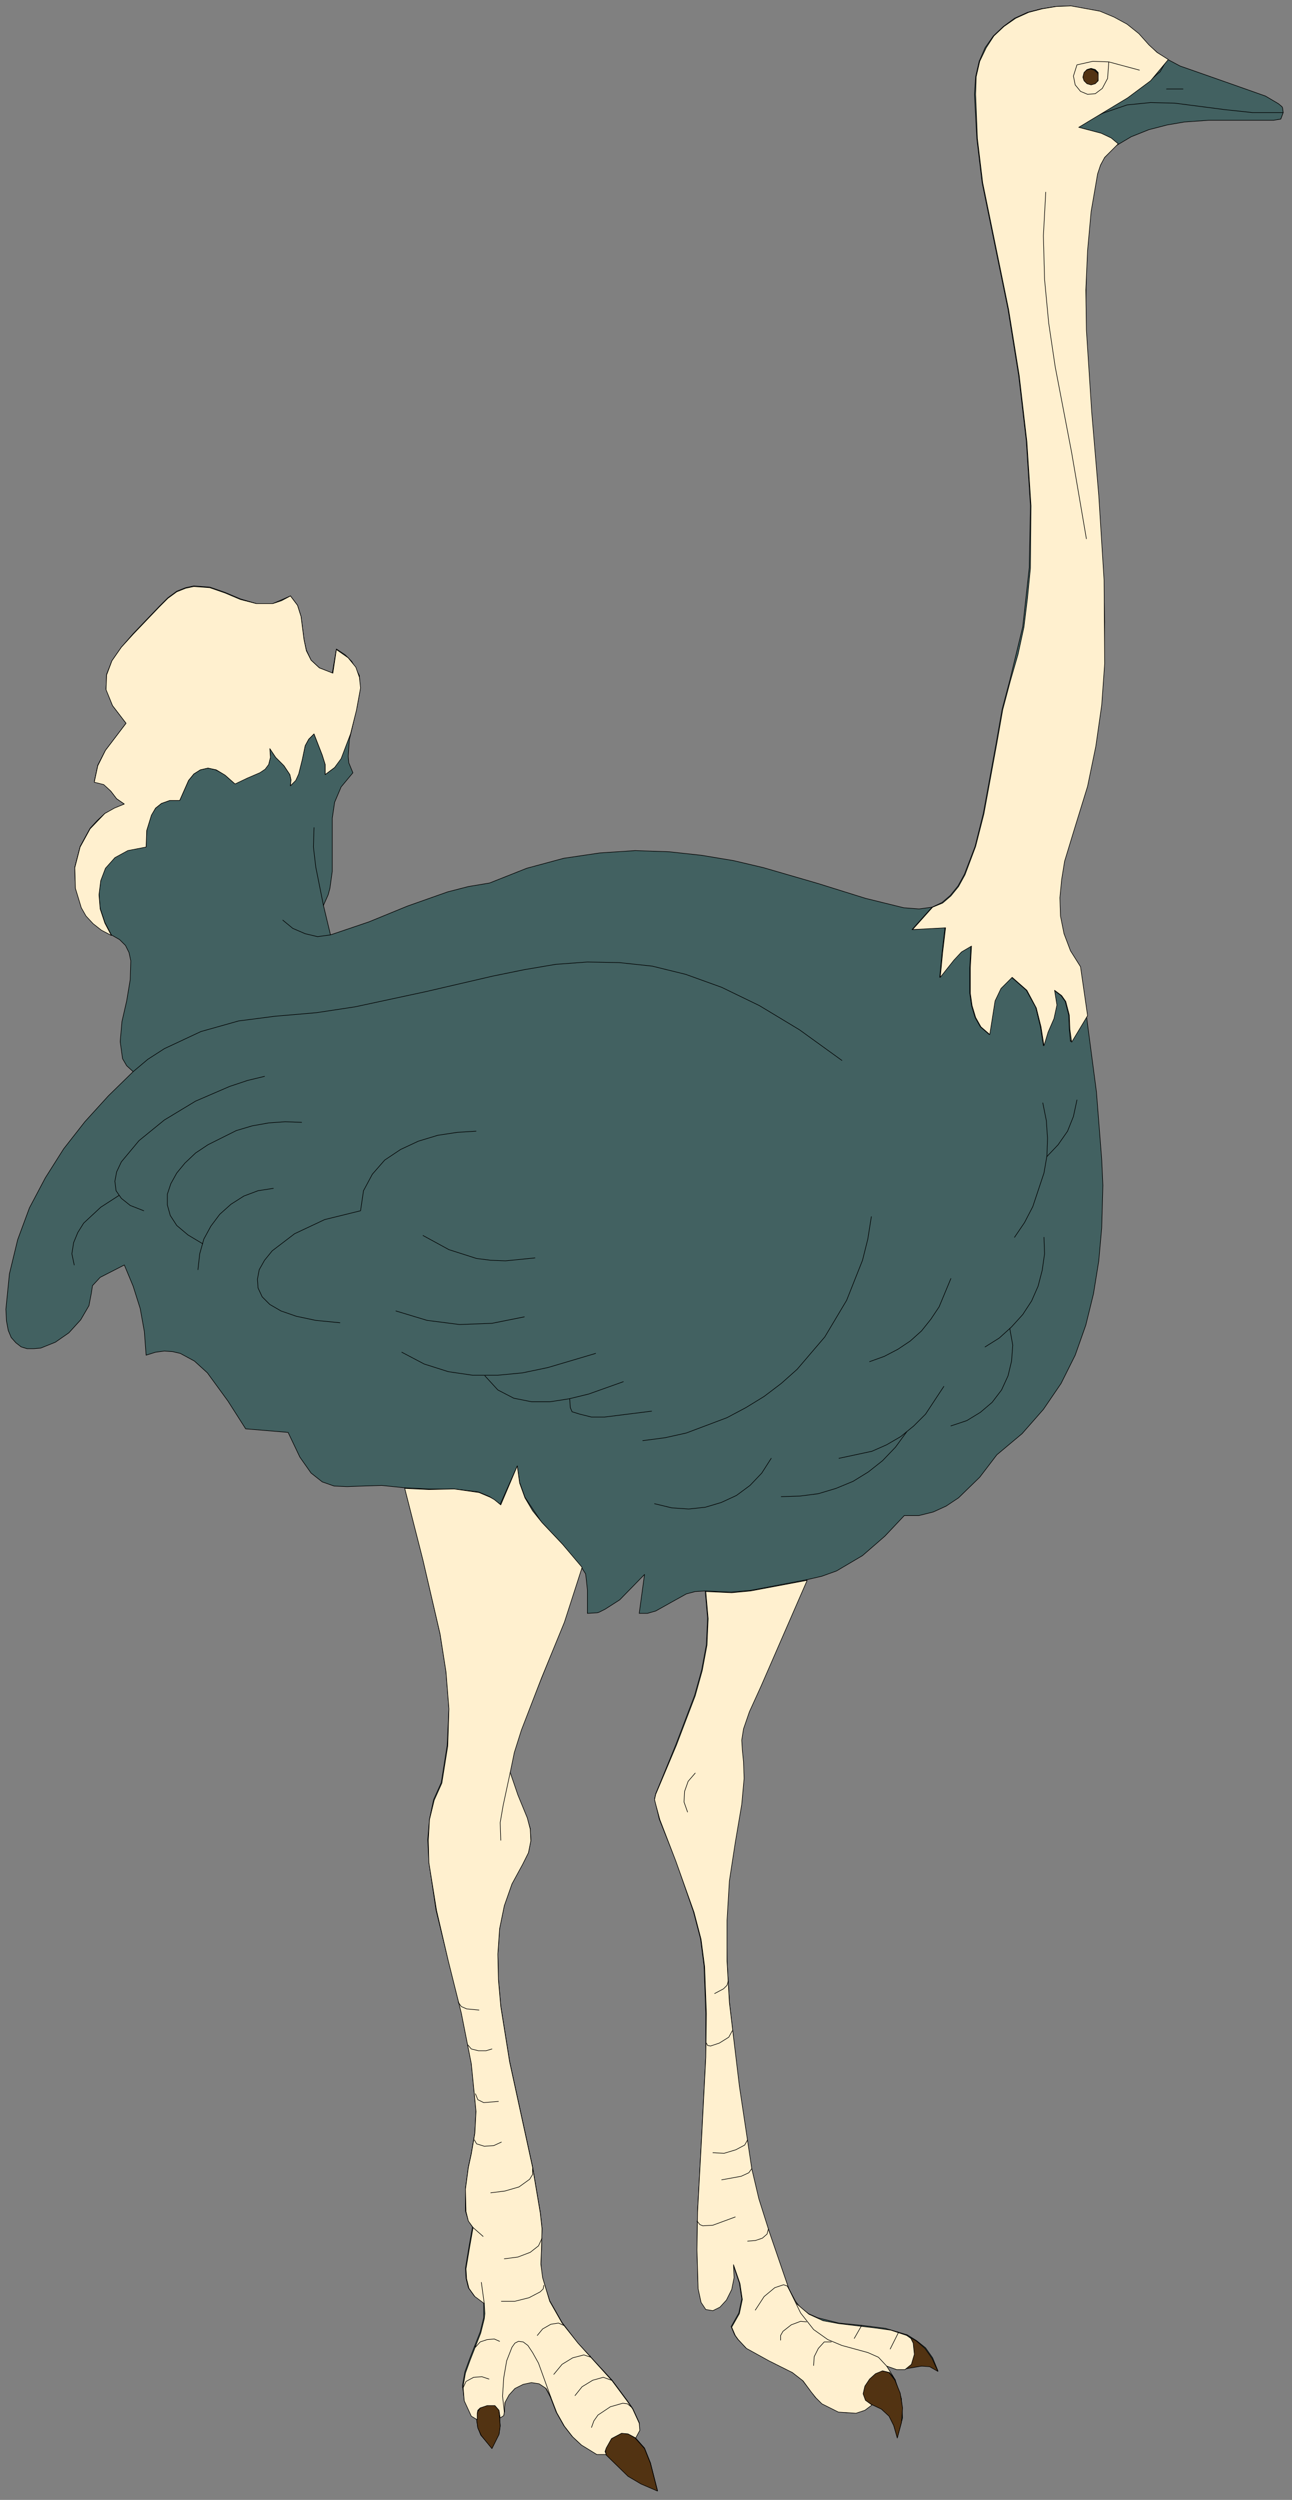 <?xml version="1.0" encoding="UTF-8" standalone="no"?>
<svg
   xmlns:dc="http://purl.org/dc/elements/1.1/"
   xmlns:cc="http://creativecommons.org/ns#"
   xmlns:rdf="http://www.w3.org/1999/02/22-rdf-syntax-ns#"
   xmlns:svg="http://www.w3.org/2000/svg"
   xmlns="http://www.w3.org/2000/svg"
   xmlns:sodipodi="http://sodipodi.sourceforge.net/DTD/sodipodi-0.dtd"
   xmlns:inkscape="http://www.inkscape.org/namespaces/inkscape"
   version="1.0"
   width="38.664mm"
   height="74.789mm"
   id="svg232"
   sodipodi:docname="CS000038.WMF">
  <rect width="100%" height="100%" fill="#808080" stroke="none"/>
  <sodipodi:namedview
     pagecolor="#ffffff"
     bordercolor="#666666"
     borderopacity="1"
     objecttolerance="10"
     gridtolerance="10"
     guidetolerance="10"
     inkscape:pageopacity="0"
     inkscape:pageshadow="2"
     inkscape:window-width="640"
     inkscape:window-height="480"
     id="namedview234" />
  <defs
     id="defs6">
    <clipPath
       clipPathUnits="userSpaceOnUse"
       id="clipWmfPath1">
      <path
         d="M 0,0 L 146,0 L 146,282.533 L 0,282.533 z"
         id="path2" />
    </clipPath>
    <pattern
       id="WMFhbasepattern"
       patternUnits="userSpaceOnUse"
       width="6"
       height="6"
       x="0"
       y="0" />
  </defs>
  <path
     style="fill:#426161;fill-rule:evenodd;fill-opacity:1;stroke:none;"
     clip-path="url(#clipWmfPath1)"
     d="  M 68.502,277.468   L 67.436,277.468   L 65.703,276.401   L 64.704,275.468   L 63.771,274.269   L 62.905,272.736   L 62.238,271.003   L 61.705,270.003   L 60.972,269.47   L 60.039,269.27   L 59.106,269.47   L 58.24,270.003   L 57.574,270.736   L 57.107,271.603   L 57.041,272.669   L 56.974,273.069   L 56.508,273.336   L 56.574,274.269   L 56.441,275.202   L 55.641,276.801   L 54.375,275.335   L 54.042,274.469   L 53.909,273.535   L 53.309,273.069   L 52.509,271.336   L 52.309,269.736   L 52.576,268.203   L 53.109,266.737   L 54.309,263.671   L 54.708,262.072   L 54.708,260.339   L 53.642,259.605   L 52.976,258.672   L 52.709,257.606   L 52.643,256.473   L 53.042,254.073   L 53.442,251.807   L 52.976,251.074   L 52.643,250.008   L 52.643,247.475   L 52.976,245.009   L 53.309,243.476   L 53.709,241.143   L 53.842,238.677   L 53.309,233.278   L 52.176,227.546   L 50.71,221.681   L 49.311,215.949   L 48.511,210.55   L 48.378,208.018   L 48.578,205.685   L 49.044,203.485   L 49.911,201.552   L 50.577,197.353   L 50.777,193.154   L 50.444,188.955   L 49.777,184.756   L 47.845,176.358   L 45.779,168.227   L 43.18,167.96   L 41.048,168.027   L 39.249,168.094   L 37.783,168.027   L 36.45,167.56   L 35.184,166.561   L 33.918,164.761   L 32.585,161.962   L 27.787,161.562   L 25.788,158.429   L 23.456,155.23   L 21.99,153.897   L 20.391,153.031   L 19.524,152.831   L 18.592,152.764   L 17.592,152.897   L 16.526,153.231   L 16.326,150.564   L 15.859,147.965   L 15.06,145.432   L 14.06,143.033   L 11.328,144.433   L 10.462,145.366   L 10.329,146.232   L 10.062,147.632   L 9.129,149.231   L 7.796,150.698   L 6.264,151.764   L 4.598,152.431   L 3.798,152.497   L 3.065,152.497   L 2.399,152.297   L 1.799,151.831   L 1.266,151.231   L 0.933,150.431   L 0.733,149.365   L 0.666,148.032   L 1.066,144.033   L 1.999,140.167   L 3.332,136.568   L 5.131,133.169   L 7.197,129.903   L 9.596,126.837   L 12.261,123.904   L 15.06,121.171   L 14.327,120.505   L 13.86,119.705   L 13.594,117.772   L 13.794,115.506   L 14.327,113.173   L 14.727,110.774   L 14.793,108.641   L 14.593,107.708   L 14.194,106.908   L 13.527,106.242   L 12.594,105.708   L 11.461,105.109   L 10.529,104.375   L 9.729,103.509   L 9.196,102.576   L 8.529,100.376   L 8.463,98.044   L 9.063,95.711   L 10.195,93.645   L 10.995,92.778   L 11.861,91.978   L 14.06,90.912   L 13.194,90.312   L 12.528,89.446   L 11.728,88.646   L 11.262,88.446   L 10.662,88.379   L 11.062,86.513   L 11.928,84.847   L 14.26,81.781   L 12.728,79.781   L 11.995,77.915   L 12.061,76.249   L 12.661,74.716   L 13.727,73.183   L 15.06,71.65   L 17.992,68.584   L 18.991,67.584   L 19.991,66.851   L 20.99,66.451   L 21.923,66.251   L 23.723,66.384   L 25.455,66.984   L 27.188,67.717   L 28.987,68.251   L 30.853,68.251   L 32.852,67.384   L 33.651,68.451   L 34.051,69.717   L 34.384,72.316   L 34.651,73.516   L 35.184,74.649   L 36.117,75.516   L 37.583,76.115   L 38.049,73.383   L 39.049,74.049   L 39.782,74.782   L 40.648,76.382   L 40.715,78.048   L 40.382,79.914   L 39.515,83.647   L 39.382,85.513   L 39.449,86.246   L 39.915,87.379   L 38.582,88.979   L 37.849,90.712   L 37.583,92.512   L 37.583,94.511   L 37.583,98.51   L 37.316,100.443   L 37.116,101.176   L 36.583,102.376   L 37.383,105.708   L 41.714,104.242   L 46.112,102.442   L 50.644,100.843   L 52.976,100.243   L 55.375,99.843   L 59.573,98.177   L 63.771,97.044   L 67.836,96.444   L 71.834,96.177   L 75.699,96.311   L 79.364,96.711   L 82.962,97.31   L 86.361,98.11   L 92.558,99.91   L 97.889,101.576   L 102.22,102.642   L 103.953,102.776   L 105.419,102.576   L 106.551,102.043   L 107.484,101.243   L 108.351,100.176   L 109.084,98.843   L 110.283,95.711   L 111.216,91.978   L 112.682,83.98   L 113.348,80.181   L 114.215,76.915   L 115.681,70.85   L 116.414,64.185   L 116.547,57.187   L 116.08,49.855   L 115.214,42.457   L 114.015,34.992   L 111.083,20.662   L 110.483,15.663   L 110.216,10.664   L 110.35,8.665   L 110.749,6.932   L 111.416,5.399   L 112.349,4.066   L 113.482,2.999   L 114.748,2.066   L 116.214,1.4   L 117.746,1   L 119.412,0.733   L 121.078,0.667   L 124.343,1.266   L 125.876,1.933   L 127.342,2.733   L 128.675,3.799   L 129.874,5.065   L 131.34,6.332   L 133.472,7.465   L 138.603,9.264   L 143.135,10.864   L 144.601,11.731   L 145,12.064   L 145.067,12.197   L 145.134,12.73   L 144.867,13.463   L 144.068,13.597   L 136.738,13.597   L 133.939,13.797   L 132.006,14.13   L 129.941,14.663   L 127.942,15.463   L 126.142,16.529   L 124.81,17.929   L 124.01,19.662   L 123.277,23.928   L 122.877,28.327   L 122.811,37.325   L 123.344,46.589   L 124.21,56.053   L 124.81,65.585   L 124.943,70.317   L 124.876,75.049   L 124.543,79.715   L 123.877,84.38   L 122.944,88.912   L 121.545,93.445   L 120.345,97.31   L 120.012,99.377   L 119.812,101.443   L 119.879,103.509   L 120.278,105.508   L 121.011,107.441   L 122.144,109.241   L 124.01,123.438   L 124.61,131.102   L 124.743,134.035   L 124.61,138.834   L 124.277,142.566   L 123.677,146.299   L 122.811,149.831   L 121.611,153.231   L 120.012,156.43   L 118.013,159.362   L 115.614,162.095   L 112.749,164.495   L 110.816,167.027   L 108.417,169.36   L 107.018,170.293   L 105.552,170.96   L 103.953,171.36   L 102.287,171.36   L 100.088,173.692   L 97.555,175.892   L 94.623,177.625   L 92.958,178.225   L 91.225,178.625   L 86.027,190.555   L 84.695,193.488   L 84.028,195.421   L 83.828,196.754   L 83.895,197.82   L 84.028,199.153   L 84.095,201.019   L 83.828,203.952   L 83.095,208.284   L 82.429,212.617   L 82.162,217.082   L 82.229,221.681   L 82.496,226.347   L 83.562,235.811   L 84.961,245.142   L 85.761,248.541   L 86.96,252.34   L 89.159,258.672   L 89.759,259.939   L 90.492,260.872   L 91.425,261.605   L 92.491,262.072   L 94.89,262.671   L 97.555,262.938   L 100.154,263.271   L 102.62,264.004   L 103.686,264.671   L 104.686,265.471   L 105.485,266.604   L 106.085,268.07   L 105.419,267.604   L 104.752,267.47   L 103.486,267.604   L 102.02,267.87   L 101.154,267.803   L 100.221,267.47   L 101.287,269.203   L 101.953,271.203   L 102.087,273.402   L 101.487,275.602   L 101.087,274.202   L 100.554,273.136   L 99.688,272.336   L 98.555,271.803   L 97.755,272.469   L 96.756,272.802   L 95.756,272.802   L 94.757,272.602   L 92.891,271.669   L 92.225,271.069   L 91.691,270.336   L 90.759,269.137   L 89.559,268.203   L 86.894,266.87   L 84.361,265.471   L 83.429,264.471   L 83.095,264.004   L 82.696,263.071   L 83.562,261.538   L 83.895,259.939   L 83.628,258.139   L 82.895,256.006   L 82.962,257.473   L 82.696,258.806   L 82.096,260.005   L 81.363,260.805   L 80.563,261.205   L 79.83,261.072   L 79.297,260.272   L 78.964,258.672   L 78.831,254.273   L 78.897,250.074   L 79.364,241.543   L 79.83,232.545   L 79.83,227.613   L 79.63,222.281   L 79.231,219.215   L 78.431,216.149   L 76.432,210.35   L 74.566,205.685   L 74.166,203.952   L 74.033,203.419   L 74.166,202.819   L 76.432,197.287   L 78.564,191.688   L 79.364,188.822   L 79.897,185.956   L 80.03,182.957   L 79.764,179.891   L 78.631,179.958   L 77.631,180.224   L 75.832,181.224   L 74.166,182.157   L 73.233,182.424   L 72.3,182.424   L 72.9,178.025   L 70.101,180.891   L 68.435,181.957   L 67.769,182.29   L 67.569,182.357   L 66.436,182.424   L 66.436,179.758   L 66.303,178.491   L 66.236,177.958   L 65.77,177.225   L 63.771,183.423   L 61.239,189.755   L 58.906,195.554   L 58.107,198.153   L 57.64,200.353   L 58.507,202.885   L 59.573,205.485   L 59.973,206.751   L 60.039,208.084   L 59.773,209.417   L 59.106,210.75   L 57.907,212.95   L 57.041,215.416   L 56.508,218.015   L 56.308,220.881   L 56.374,223.814   L 56.641,226.813   L 57.64,233.078   L 60.239,245.009   L 61.105,250.141   L 61.305,251.941   L 61.239,254.34   L 61.172,255.94   L 61.305,257.473   L 62.172,260.139   L 63.571,262.605   L 65.304,264.871   L 69.235,269.137   L 70.968,271.469   L 71.567,272.336   L 72.3,273.935   L 72.3,274.735   L 71.834,275.602   L 72.9,276.801   L 73.566,278.468   L 74.366,281.6   L 72.5,280.8   L 71.034,279.934   L 68.502,277.468  z "
     id="path8" />
  <path
     style="fill:none;stroke:#000000;stroke-width:0.067px;stroke-linecap:round;stroke-linejoin:round;stroke-miterlimit:4;stroke-dasharray:none;stroke-opacity:1;"
     clip-path="url(#clipWmfPath1)"
     d="  M 68.502,277.468   L 67.436,277.468   L 65.703,276.401   L 64.704,275.468   L 63.771,274.269   L 62.905,272.736   L 62.238,271.003   L 61.705,270.003   L 60.972,269.47   L 60.039,269.27   L 59.106,269.47   L 58.24,270.003   L 57.574,270.736   L 57.107,271.603   L 57.041,272.669   L 56.974,273.069   L 56.508,273.336   L 56.574,274.269   L 56.441,275.202   L 55.641,276.801   L 54.375,275.335   L 54.042,274.469   L 53.909,273.535   L 53.309,273.069   L 52.509,271.336   L 52.309,269.736   L 52.576,268.203   L 53.109,266.737   L 54.309,263.671   L 54.708,262.072   L 54.708,260.339   L 53.642,259.605   L 52.976,258.672   L 52.709,257.606   L 52.643,256.473   L 53.042,254.073   L 53.442,251.807   L 52.976,251.074   L 52.643,250.008   L 52.643,247.475   L 52.976,245.009   L 53.309,243.476   L 53.709,241.143   L 53.842,238.677   L 53.309,233.278   L 52.176,227.546   L 50.71,221.681   L 49.311,215.949   L 48.511,210.55   L 48.378,208.018   L 48.578,205.685   L 49.044,203.485   L 49.911,201.552   L 50.577,197.353   L 50.777,193.154   L 50.444,188.955   L 49.777,184.756   L 47.845,176.358   L 45.779,168.227   L 43.18,167.96   L 41.048,168.027   L 39.249,168.094   L 37.783,168.027   L 36.45,167.56   L 35.184,166.561   L 33.918,164.761   L 32.585,161.962   L 27.787,161.562   L 25.788,158.429   L 23.456,155.23   L 21.99,153.897   L 20.391,153.031   L 19.524,152.831   L 18.592,152.764   L 17.592,152.897   L 16.526,153.231   L 16.326,150.564   L 15.859,147.965   L 15.06,145.432   L 14.06,143.033   L 11.328,144.433   L 10.462,145.366   L 10.329,146.232   L 10.062,147.632   L 9.129,149.231   L 7.796,150.698   L 6.264,151.764   L 4.598,152.431   L 3.798,152.497   L 3.065,152.497   L 2.399,152.297   L 1.799,151.831   L 1.266,151.231   L 0.933,150.431   L 0.733,149.365   L 0.666,148.032   L 1.066,144.033   L 1.999,140.167   L 3.332,136.568   L 5.131,133.169   L 7.197,129.903   L 9.596,126.837   L 12.261,123.904   L 15.06,121.171   L 14.327,120.505   L 13.86,119.705   L 13.594,117.772   L 13.794,115.506   L 14.327,113.173   L 14.727,110.774   L 14.793,108.641   L 14.593,107.708   L 14.194,106.908   L 13.527,106.242   L 12.594,105.708   L 11.461,105.109   L 10.529,104.375   L 9.729,103.509   L 9.196,102.576   L 8.529,100.376   L 8.463,98.044   L 9.063,95.711   L 10.195,93.645   L 10.995,92.778   L 11.861,91.978   L 14.06,90.912   L 13.194,90.312   L 12.528,89.446   L 11.728,88.646   L 11.262,88.446   L 10.662,88.379   L 11.062,86.513   L 11.928,84.847   L 14.26,81.781   L 12.728,79.781   L 11.995,77.915   L 12.061,76.249   L 12.661,74.716   L 13.727,73.183   L 15.06,71.65   L 17.992,68.584   L 18.991,67.584   L 19.991,66.851   L 20.99,66.451   L 21.923,66.251   L 23.723,66.384   L 25.455,66.984   L 27.188,67.717   L 28.987,68.251   L 30.853,68.251   L 32.852,67.384   L 33.651,68.451   L 34.051,69.717   L 34.384,72.316   L 34.651,73.516   L 35.184,74.649   L 36.117,75.516   L 37.583,76.115   L 38.049,73.383   L 39.049,74.049   L 39.782,74.782   L 40.648,76.382   L 40.715,78.048   L 40.382,79.914   L 39.515,83.647   L 39.382,85.513   L 39.449,86.246   L 39.915,87.379   L 38.582,88.979   L 37.849,90.712   L 37.583,92.512   L 37.583,94.511   L 37.583,98.51   L 37.316,100.443   L 37.116,101.176   L 36.583,102.376   L 37.383,105.708   L 41.714,104.242   L 46.112,102.442   L 50.644,100.843   L 52.976,100.243   L 55.375,99.843   L 59.573,98.177   L 63.771,97.044   L 67.836,96.444   L 71.834,96.177   L 75.699,96.311   L 79.364,96.711   L 82.962,97.31   L 86.361,98.11   L 92.558,99.91   L 97.889,101.576   L 102.22,102.642   L 103.953,102.776   L 105.419,102.576   L 106.551,102.043   L 107.484,101.243   L 108.351,100.176   L 109.084,98.843   L 110.283,95.711   L 111.216,91.978   L 112.682,83.98   L 113.348,80.181   L 114.215,76.915   L 115.681,70.85   L 116.414,64.185   L 116.547,57.187   L 116.08,49.855   L 115.214,42.457   L 114.015,34.992   L 111.083,20.662   L 110.483,15.663   L 110.216,10.664   L 110.35,8.665   L 110.749,6.932   L 111.416,5.399   L 112.349,4.066   L 113.482,2.999   L 114.748,2.066   L 116.214,1.4   L 117.746,1   L 119.412,0.733   L 121.078,0.667   L 124.343,1.266   L 125.876,1.933   L 127.342,2.733   L 128.675,3.799   L 129.874,5.065   L 131.34,6.332   L 133.472,7.465   L 138.603,9.264   L 143.135,10.864   L 144.601,11.731   L 145,12.064   L 145.067,12.197   L 145.134,12.73   L 144.867,13.463   L 144.068,13.597   L 136.738,13.597   L 133.939,13.797   L 132.006,14.13   L 129.941,14.663   L 127.942,15.463   L 126.142,16.529   L 124.81,17.929   L 124.01,19.662   L 123.277,23.928   L 122.877,28.327   L 122.811,37.325   L 123.344,46.589   L 124.21,56.053   L 124.81,65.585   L 124.943,70.317   L 124.876,75.049   L 124.543,79.715   L 123.877,84.38   L 122.944,88.912   L 121.545,93.445   L 120.345,97.31   L 120.012,99.377   L 119.812,101.443   L 119.879,103.509   L 120.278,105.508   L 121.011,107.441   L 122.144,109.241   L 124.01,123.438   L 124.61,131.102   L 124.743,134.035   L 124.61,138.834   L 124.277,142.566   L 123.677,146.299   L 122.811,149.831   L 121.611,153.231   L 120.012,156.43   L 118.013,159.362   L 115.614,162.095   L 112.749,164.495   L 110.816,167.027   L 108.417,169.36   L 107.018,170.293   L 105.552,170.96   L 103.953,171.36   L 102.287,171.36   L 100.088,173.692   L 97.555,175.892   L 94.623,177.625   L 92.958,178.225   L 91.225,178.625   L 86.027,190.555   L 84.695,193.488   L 84.028,195.421   L 83.828,196.754   L 83.895,197.82   L 84.028,199.153   L 84.095,201.019   L 83.828,203.952   L 83.095,208.284   L 82.429,212.617   L 82.162,217.082   L 82.229,221.681   L 82.496,226.347   L 83.562,235.811   L 84.961,245.142   L 85.761,248.541   L 86.96,252.34   L 89.159,258.672   L 89.759,259.939   L 90.492,260.872   L 91.425,261.605   L 92.491,262.072   L 94.89,262.671   L 97.555,262.938   L 100.154,263.271   L 102.62,264.004   L 103.686,264.671   L 104.686,265.471   L 105.485,266.604   L 106.085,268.07   L 105.419,267.604   L 104.752,267.47   L 103.486,267.604   L 102.02,267.87   L 101.154,267.803   L 100.221,267.47   L 101.287,269.203   L 101.953,271.203   L 102.087,273.402   L 101.487,275.602   L 101.087,274.202   L 100.554,273.136   L 99.688,272.336   L 98.555,271.803   L 97.755,272.469   L 96.756,272.802   L 95.756,272.802   L 94.757,272.602   L 92.891,271.669   L 92.225,271.069   L 91.691,270.336   L 90.759,269.137   L 89.559,268.203   L 86.894,266.87   L 84.361,265.471   L 83.429,264.471   L 83.095,264.004   L 82.696,263.071   L 83.562,261.538   L 83.895,259.939   L 83.628,258.139   L 82.895,256.006   L 82.962,257.473   L 82.696,258.806   L 82.096,260.005   L 81.363,260.805   L 80.563,261.205   L 79.83,261.072   L 79.297,260.272   L 78.964,258.672   L 78.831,254.273   L 78.897,250.074   L 79.364,241.543   L 79.83,232.545   L 79.83,227.613   L 79.63,222.281   L 79.231,219.215   L 78.431,216.149   L 76.432,210.35   L 74.566,205.685   L 74.166,203.952   L 74.033,203.419   L 74.166,202.819   L 76.432,197.287   L 78.564,191.688   L 79.364,188.822   L 79.897,185.956   L 80.03,182.957   L 79.764,179.891   L 78.631,179.958   L 77.631,180.224   L 75.832,181.224   L 74.166,182.157   L 73.233,182.424   L 72.3,182.424   L 72.9,178.025   L 70.101,180.891   L 68.435,181.957   L 67.769,182.29   L 67.569,182.357   L 66.436,182.424   L 66.436,179.758   L 66.303,178.491   L 66.236,177.958   L 65.77,177.225   L 63.771,183.423   L 61.239,189.755   L 58.906,195.554   L 58.107,198.153   L 57.64,200.353   L 58.507,202.885   L 59.573,205.485   L 59.973,206.751   L 60.039,208.084   L 59.773,209.417   L 59.106,210.75   L 57.907,212.95   L 57.041,215.416   L 56.508,218.015   L 56.308,220.881   L 56.374,223.814   L 56.641,226.813   L 57.64,233.078   L 60.239,245.009   L 61.105,250.141   L 61.305,251.941   L 61.239,254.34   L 61.172,255.94   L 61.305,257.473   L 62.172,260.139   L 63.571,262.605   L 65.304,264.871   L 69.235,269.137   L 70.968,271.469   L 71.567,272.336   L 72.3,273.935   L 72.3,274.735   L 71.834,275.602   L 72.9,276.801   L 73.566,278.468   L 74.366,281.6   L 72.5,280.8   L 71.034,279.934   L 68.502,277.468  z "
     id="path10" />
  <path
     style="fill:none;stroke:#000000;stroke-width:0.067px;stroke-linecap:round;stroke-linejoin:round;stroke-miterlimit:4;stroke-dasharray:none;stroke-opacity:1;"
     clip-path="url(#clipWmfPath1)"
     d="  M 68.502,277.468   L 68.502,276.735   L 69.168,275.668   L 70.301,275.068   L 71.034,275.135   L 71.834,275.602  "
     id="path12" />
  <path
     style="fill:none;stroke:#000000;stroke-width:0.067px;stroke-linecap:round;stroke-linejoin:round;stroke-miterlimit:4;stroke-dasharray:none;stroke-opacity:1;"
     clip-path="url(#clipWmfPath1)"
     d="  M 62.238,271.003   L 60.839,267.137   L 59.639,265.137   L 59.106,264.738   L 58.64,264.671   L 57.84,265.337   L 57.241,266.87   L 56.907,268.803   L 56.841,270.869   L 57.041,272.669  "
     id="path14" />
  <path
     style="fill:none;stroke:#000000;stroke-width:0.067px;stroke-linecap:round;stroke-linejoin:round;stroke-miterlimit:4;stroke-dasharray:none;stroke-opacity:1;"
     clip-path="url(#clipWmfPath1)"
     d="  M 56.508,273.336   L 56.374,272.469   L 56.241,272.136   L 55.974,271.936   L 55.108,271.869   L 54.309,272.202   L 53.909,272.802   L 53.975,273.535  "
     id="path16" />
  <path
     style="fill:none;stroke:#000000;stroke-width:0.067px;stroke-linecap:round;stroke-linejoin:round;stroke-miterlimit:4;stroke-dasharray:none;stroke-opacity:1;"
     clip-path="url(#clipWmfPath1)"
     d="  M 52.309,269.936   L 52.709,269.203   L 53.509,268.737   L 54.508,268.603   L 55.308,268.87  "
     id="path18" />
  <path
     style="fill:none;stroke:#000000;stroke-width:0.067px;stroke-linecap:round;stroke-linejoin:round;stroke-miterlimit:4;stroke-dasharray:none;stroke-opacity:1;"
     clip-path="url(#clipWmfPath1)"
     d="  M 56.508,264.671   L 55.908,264.404   L 55.042,264.471   L 54.242,264.738   L 53.709,265.337  "
     id="path20" />
  <path
     style="fill:none;stroke:#000000;stroke-width:0.067px;stroke-linecap:round;stroke-linejoin:round;stroke-miterlimit:4;stroke-dasharray:none;stroke-opacity:1;"
     clip-path="url(#clipWmfPath1)"
     d="  M 66.836,274.335   L 67.103,273.602   L 67.569,272.936   L 68.969,272.002   L 70.368,271.669   L 70.968,271.736   L 71.367,272.069  "
     id="path22" />
  <path
     style="fill:none;stroke:#000000;stroke-width:0.067px;stroke-linecap:round;stroke-linejoin:round;stroke-miterlimit:4;stroke-dasharray:none;stroke-opacity:1;"
     clip-path="url(#clipWmfPath1)"
     d="  M 69.168,269.07   L 68.236,268.737   L 66.969,269.07   L 65.77,269.803   L 64.97,270.803  "
     id="path24" />
  <path
     style="fill:none;stroke:#000000;stroke-width:0.067px;stroke-linecap:round;stroke-linejoin:round;stroke-miterlimit:4;stroke-dasharray:none;stroke-opacity:1;"
     clip-path="url(#clipWmfPath1)"
     d="  M 62.571,268.403   L 63.504,267.27   L 64.77,266.537   L 65.97,266.204   L 66.77,266.404  "
     id="path26" />
  <path
     style="fill:none;stroke:#000000;stroke-width:0.067px;stroke-linecap:round;stroke-linejoin:round;stroke-miterlimit:4;stroke-dasharray:none;stroke-opacity:1;"
     clip-path="url(#clipWmfPath1)"
     d="  M 63.704,262.805   L 63.105,262.538   L 62.238,262.738   L 61.305,263.271   L 60.706,264.004  "
     id="path28" />
  <path
     style="fill:none;stroke:#000000;stroke-width:0.067px;stroke-linecap:round;stroke-linejoin:round;stroke-miterlimit:4;stroke-dasharray:none;stroke-opacity:1;"
     clip-path="url(#clipWmfPath1)"
     d="  M 61.505,258.339   L 61.439,258.739   L 61.105,259.072   L 59.839,259.739   L 58.173,260.139   L 56.641,260.139  "
     id="path30" />
  <path
     style="fill:none;stroke:#000000;stroke-width:0.067px;stroke-linecap:round;stroke-linejoin:round;stroke-miterlimit:4;stroke-dasharray:none;stroke-opacity:1;"
     clip-path="url(#clipWmfPath1)"
     d="  M 54.708,260.339   L 54.442,258.006  "
     id="path32" />
  <path
     style="fill:none;stroke:#000000;stroke-width:0.067px;stroke-linecap:round;stroke-linejoin:round;stroke-miterlimit:4;stroke-dasharray:none;stroke-opacity:1;"
     clip-path="url(#clipWmfPath1)"
     d="  M 54.642,252.807   L 53.442,251.807  "
     id="path34" />
  <path
     style="fill:none;stroke:#000000;stroke-width:0.067px;stroke-linecap:round;stroke-linejoin:round;stroke-miterlimit:4;stroke-dasharray:none;stroke-opacity:1;"
     clip-path="url(#clipWmfPath1)"
     d="  M 56.974,255.34   L 58.507,255.14   L 59.906,254.607   L 60.839,253.873   L 61.239,252.94  "
     id="path36" />
  <path
     style="fill:none;stroke:#000000;stroke-width:0.067px;stroke-linecap:round;stroke-linejoin:round;stroke-miterlimit:4;stroke-dasharray:none;stroke-opacity:1;"
     clip-path="url(#clipWmfPath1)"
     d="  M 60.239,245.076   L 60.173,245.742   L 59.906,246.275   L 58.64,247.208   L 57.041,247.675   L 55.441,247.875  "
     id="path38" />
  <path
     style="fill:none;stroke:#000000;stroke-width:0.067px;stroke-linecap:round;stroke-linejoin:round;stroke-miterlimit:4;stroke-dasharray:none;stroke-opacity:1;"
     clip-path="url(#clipWmfPath1)"
     d="  M 56.641,242.143   L 55.775,242.543   L 54.775,242.609   L 53.909,242.343   L 53.642,241.876  "
     id="path40" />
  <path
     style="fill:none;stroke:#000000;stroke-width:0.067px;stroke-linecap:round;stroke-linejoin:round;stroke-miterlimit:4;stroke-dasharray:none;stroke-opacity:1;"
     clip-path="url(#clipWmfPath1)"
     d="  M 53.709,236.678   L 54.042,237.344   L 54.708,237.677   L 56.308,237.544  "
     id="path42" />
  <path
     style="fill:none;stroke:#000000;stroke-width:0.067px;stroke-linecap:round;stroke-linejoin:round;stroke-miterlimit:4;stroke-dasharray:none;stroke-opacity:1;"
     clip-path="url(#clipWmfPath1)"
     d="  M 55.641,231.612   L 54.975,231.812   L 54.109,231.812   L 53.309,231.612   L 52.909,231.145  "
     id="path44" />
  <path
     style="fill:none;stroke:#000000;stroke-width:0.067px;stroke-linecap:round;stroke-linejoin:round;stroke-miterlimit:4;stroke-dasharray:none;stroke-opacity:1;"
     clip-path="url(#clipWmfPath1)"
     d="  M 51.843,226.347   L 52.176,226.813   L 52.709,227.08   L 54.109,227.213  "
     id="path46" />
  <path
     style="fill:none;stroke:#000000;stroke-width:0.067px;stroke-linecap:round;stroke-linejoin:round;stroke-miterlimit:4;stroke-dasharray:none;stroke-opacity:1;"
     clip-path="url(#clipWmfPath1)"
     d="  M 56.574,208.018   L 56.508,206.018   L 56.841,204.085   L 57.307,202.286   L 57.64,200.353  "
     id="path48" />
  <path
     style="fill:none;stroke:#000000;stroke-width:0.067px;stroke-linecap:round;stroke-linejoin:round;stroke-miterlimit:4;stroke-dasharray:none;stroke-opacity:1;"
     clip-path="url(#clipWmfPath1)"
     d="  M 65.77,177.225   L 63.571,174.559   L 61.239,172.093   L 59.373,169.293   L 58.773,167.627   L 58.507,165.761   L 56.574,170.093   L 55.375,169.227   L 54.109,168.694   L 51.377,168.36   L 48.511,168.36   L 45.779,168.227  "
     id="path50" />
  <path
     style="fill:none;stroke:#000000;stroke-width:0.067px;stroke-linecap:round;stroke-linejoin:round;stroke-miterlimit:4;stroke-dasharray:none;stroke-opacity:1;"
     clip-path="url(#clipWmfPath1)"
     d="  M 98.555,137.568   L 98.155,140.1   L 97.555,142.5   L 95.756,147.032   L 93.291,151.164   L 90.159,154.83   L 88.36,156.43   L 86.427,157.896   L 84.361,159.162   L 82.229,160.296   L 77.631,162.028   L 75.232,162.562   L 72.7,162.895  "
     id="path52" />
  <path
     style="fill:none;stroke:#000000;stroke-width:0.067px;stroke-linecap:round;stroke-linejoin:round;stroke-miterlimit:4;stroke-dasharray:none;stroke-opacity:1;"
     clip-path="url(#clipWmfPath1)"
     d="  M 73.7,159.562   L 68.369,160.229   L 66.903,160.229   L 65.57,159.896   L 64.704,159.629   L 64.504,159.162   L 64.437,158.163  "
     id="path54" />
  <path
     style="fill:none;stroke:#000000;stroke-width:0.067px;stroke-linecap:round;stroke-linejoin:round;stroke-miterlimit:4;stroke-dasharray:none;stroke-opacity:1;"
     clip-path="url(#clipWmfPath1)"
     d="  M 70.501,156.23   L 66.57,157.629   L 64.371,158.163   L 62.238,158.496   L 60.106,158.496   L 58.107,158.096   L 56.308,157.163   L 54.842,155.563  "
     id="path56" />
  <path
     style="fill:none;stroke:#000000;stroke-width:0.067px;stroke-linecap:round;stroke-linejoin:round;stroke-miterlimit:4;stroke-dasharray:none;stroke-opacity:1;"
     clip-path="url(#clipWmfPath1)"
     d="  M 67.369,153.031   L 61.972,154.63   L 59.106,155.23   L 56.308,155.497   L 53.442,155.497   L 50.71,155.097   L 47.978,154.23   L 45.446,152.897  "
     id="path58" />
  <path
     style="fill:none;stroke:#000000;stroke-width:0.067px;stroke-linecap:round;stroke-linejoin:round;stroke-miterlimit:4;stroke-dasharray:none;stroke-opacity:1;"
     clip-path="url(#clipWmfPath1)"
     d="  M 59.306,148.898   L 55.641,149.631   L 51.976,149.765   L 48.311,149.298   L 44.78,148.232  "
     id="path60" />
  <path
     style="fill:none;stroke:#000000;stroke-width:0.067px;stroke-linecap:round;stroke-linejoin:round;stroke-miterlimit:4;stroke-dasharray:none;stroke-opacity:1;"
     clip-path="url(#clipWmfPath1)"
     d="  M 60.506,142.233   L 57.174,142.566   L 55.508,142.5   L 53.909,142.3   L 50.777,141.3   L 47.845,139.7  "
     id="path62" />
  <path
     style="fill:none;stroke:#000000;stroke-width:0.067px;stroke-linecap:round;stroke-linejoin:round;stroke-miterlimit:4;stroke-dasharray:none;stroke-opacity:1;"
     clip-path="url(#clipWmfPath1)"
     d="  M 53.842,127.903   L 51.71,128.036   L 49.511,128.37   L 47.312,129.036   L 45.313,129.969   L 43.513,131.169   L 42.114,132.769   L 41.115,134.635   L 40.781,136.901   L 36.717,137.901   L 33.318,139.5   L 30.786,141.433   L 29.92,142.5   L 29.32,143.566   L 29.12,144.633   L 29.187,145.632   L 29.653,146.632   L 30.519,147.499   L 31.785,148.232   L 33.518,148.832   L 35.717,149.298   L 38.449,149.565  "
     id="path64" />
  <path
     style="fill:none;stroke:#000000;stroke-width:0.067px;stroke-linecap:round;stroke-linejoin:round;stroke-miterlimit:4;stroke-dasharray:none;stroke-opacity:1;"
     clip-path="url(#clipWmfPath1)"
     d="  M 22.39,143.566   L 22.59,141.767   L 23.056,140.1   L 23.856,138.634   L 24.855,137.301   L 26.121,136.168   L 27.587,135.235   L 29.187,134.635   L 30.919,134.368  "
     id="path66" />
  <path
     style="fill:none;stroke:#000000;stroke-width:0.067px;stroke-linecap:round;stroke-linejoin:round;stroke-miterlimit:4;stroke-dasharray:none;stroke-opacity:1;"
     clip-path="url(#clipWmfPath1)"
     d="  M 22.923,140.633   L 21.257,139.634   L 19.991,138.567   L 19.258,137.434   L 18.925,136.235   L 18.925,135.035   L 19.325,133.835   L 19.991,132.635   L 20.924,131.502   L 22.123,130.369   L 23.523,129.436   L 26.721,127.837   L 28.52,127.303   L 30.386,126.97   L 32.252,126.837   L 34.118,126.903  "
     id="path68" />
  <path
     style="fill:none;stroke:#000000;stroke-width:0.067px;stroke-linecap:round;stroke-linejoin:round;stroke-miterlimit:4;stroke-dasharray:none;stroke-opacity:1;"
     clip-path="url(#clipWmfPath1)"
     d="  M 8.396,143.033   L 8.13,141.767   L 8.33,140.5   L 8.796,139.367   L 9.462,138.301   L 11.395,136.501   L 13.461,135.168  "
     id="path70" />
  <path
     style="fill:none;stroke:#000000;stroke-width:0.067px;stroke-linecap:round;stroke-linejoin:round;stroke-miterlimit:4;stroke-dasharray:none;stroke-opacity:1;"
     clip-path="url(#clipWmfPath1)"
     d="  M 16.259,136.901   L 14.727,136.301   L 13.727,135.501   L 13.127,134.635   L 12.994,133.568   L 13.194,132.502   L 13.727,131.369   L 15.726,128.97   L 18.592,126.637   L 22.123,124.504   L 25.988,122.838   L 27.987,122.171   L 29.92,121.705  "
     id="path72" />
  <path
     style="fill:none;stroke:#000000;stroke-width:0.067px;stroke-linecap:round;stroke-linejoin:round;stroke-miterlimit:4;stroke-dasharray:none;stroke-opacity:1;"
     clip-path="url(#clipWmfPath1)"
     d="  M 12.594,105.708   L 11.861,104.309   L 11.328,102.709   L 11.195,101.109   L 11.395,99.51   L 11.928,98.11   L 12.994,96.91   L 14.46,96.111   L 16.526,95.711   L 16.592,93.911   L 17.126,92.112   L 17.592,91.378   L 18.258,90.845   L 19.191,90.512   L 20.324,90.512   L 21.324,88.246   L 21.923,87.513   L 22.656,87.046   L 23.523,86.846   L 24.389,87.046   L 25.388,87.579   L 26.521,88.579   L 27.921,87.979   L 29.32,87.379   L 29.92,86.979   L 30.386,86.38   L 30.586,85.646   L 30.519,84.647   L 31.186,85.646   L 32.119,86.58   L 32.785,87.579   L 32.918,88.179   L 32.852,88.846   L 33.451,88.179   L 33.785,87.446   L 34.184,85.846   L 34.518,84.313   L 34.917,83.58   L 35.517,82.98   L 36.45,85.38   L 36.783,86.446   L 36.783,87.579   L 37.849,86.78   L 38.516,85.713   L 39.649,82.914  "
     id="path74" />
  <path
     style="fill:none;stroke:#000000;stroke-width:0.067px;stroke-linecap:round;stroke-linejoin:round;stroke-miterlimit:4;stroke-dasharray:none;stroke-opacity:1;"
     clip-path="url(#clipWmfPath1)"
     d="  M 35.517,93.578   L 35.45,95.777   L 35.717,98.044   L 36.583,102.376  "
     id="path76" />
  <path
     style="fill:none;stroke:#000000;stroke-width:0.067px;stroke-linecap:round;stroke-linejoin:round;stroke-miterlimit:4;stroke-dasharray:none;stroke-opacity:1;"
     clip-path="url(#clipWmfPath1)"
     d="  M 37.383,105.708   L 35.917,105.908   L 34.518,105.575   L 33.118,104.975   L 31.985,104.042  "
     id="path78" />
  <path
     style="fill:none;stroke:#000000;stroke-width:0.067px;stroke-linecap:round;stroke-linejoin:round;stroke-miterlimit:4;stroke-dasharray:none;stroke-opacity:1;"
     clip-path="url(#clipWmfPath1)"
     d="  M 15.06,121.171   L 16.726,119.772   L 18.592,118.572   L 22.723,116.639   L 26.988,115.439   L 31.119,114.906   L 35.784,114.506   L 40.182,113.84   L 48.245,112.107   L 55.708,110.374   L 59.306,109.641   L 62.838,109.041   L 66.436,108.774   L 70.035,108.841   L 73.766,109.241   L 77.565,110.174   L 81.629,111.64   L 85.894,113.707   L 90.425,116.439   L 95.223,119.905  "
     id="path80" />
  <path
     style="fill:none;stroke:#000000;stroke-width:0.067px;stroke-linecap:round;stroke-linejoin:round;stroke-miterlimit:4;stroke-dasharray:none;stroke-opacity:1;"
     clip-path="url(#clipWmfPath1)"
     d="  M 105.419,102.576   L 103.153,105.109   L 106.885,104.842   L 106.551,107.708   L 106.285,110.507   L 107.817,108.508   L 108.684,107.575   L 109.084,107.308   L 109.817,106.975   L 109.683,109.441   L 109.683,112.307   L 109.883,113.707   L 110.283,115.04   L 110.883,116.106   L 111.882,116.972   L 112.482,113.173   L 113.148,111.707   L 113.482,111.24   L 114.414,110.507   L 116.08,111.974   L 117.147,113.906   L 117.68,116.106   L 118.013,118.239   L 118.479,116.706   L 119.146,115.173   L 119.479,113.573   L 119.212,111.974   L 120.012,112.573   L 120.478,113.24   L 120.878,114.773   L 120.945,116.373   L 121.078,117.772   L 122.944,114.84  "
     id="path82" />
  <path
     style="fill:none;stroke:#000000;stroke-width:0.067px;stroke-linecap:round;stroke-linejoin:round;stroke-miterlimit:4;stroke-dasharray:none;stroke-opacity:1;"
     clip-path="url(#clipWmfPath1)"
     d="  M 121.811,124.371   L 121.411,126.237   L 120.745,127.903   L 119.679,129.436   L 118.413,130.769  "
     id="path84" />
  <path
     style="fill:none;stroke:#000000;stroke-width:0.067px;stroke-linecap:round;stroke-linejoin:round;stroke-miterlimit:4;stroke-dasharray:none;stroke-opacity:1;"
     clip-path="url(#clipWmfPath1)"
     d="  M 117.946,124.704   L 118.346,126.703   L 118.479,128.703   L 118.413,130.702   L 118.079,132.635   L 116.813,136.434   L 115.88,138.234   L 114.748,139.9  "
     id="path86" />
  <path
     style="fill:none;stroke:#000000;stroke-width:0.067px;stroke-linecap:round;stroke-linejoin:round;stroke-miterlimit:4;stroke-dasharray:none;stroke-opacity:1;"
     clip-path="url(#clipWmfPath1)"
     d="  M 118.079,139.9   L 118.146,141.767   L 117.88,143.633   L 117.413,145.432   L 116.68,147.099   L 115.681,148.632   L 114.414,150.031   L 113.015,151.298   L 111.416,152.297  "
     id="path88" />
  <path
     style="fill:none;stroke:#000000;stroke-width:0.067px;stroke-linecap:round;stroke-linejoin:round;stroke-miterlimit:4;stroke-dasharray:none;stroke-opacity:1;"
     clip-path="url(#clipWmfPath1)"
     d="  M 114.215,150.231   L 114.548,152.097   L 114.414,153.897   L 114.015,155.563   L 113.282,157.163   L 112.215,158.563   L 110.883,159.696   L 109.35,160.629   L 107.551,161.229  "
     id="path90" />
  <path
     style="fill:none;stroke:#000000;stroke-width:0.067px;stroke-linecap:round;stroke-linejoin:round;stroke-miterlimit:4;stroke-dasharray:none;stroke-opacity:1;"
     clip-path="url(#clipWmfPath1)"
     d="  M 107.551,144.566   L 106.218,147.765   L 105.285,149.165   L 104.219,150.498   L 102.953,151.631   L 101.554,152.564   L 100.021,153.364   L 98.355,153.964  "
     id="path92" />
  <path
     style="fill:none;stroke:#000000;stroke-width:0.067px;stroke-linecap:round;stroke-linejoin:round;stroke-miterlimit:4;stroke-dasharray:none;stroke-opacity:1;"
     clip-path="url(#clipWmfPath1)"
     d="  M 106.751,156.763   L 104.686,159.896   L 103.353,161.229   L 101.887,162.428   L 100.288,163.361   L 98.622,164.095   L 94.89,164.894  "
     id="path94" />
  <path
     style="fill:none;stroke:#000000;stroke-width:0.067px;stroke-linecap:round;stroke-linejoin:round;stroke-miterlimit:4;stroke-dasharray:none;stroke-opacity:1;"
     clip-path="url(#clipWmfPath1)"
     d="  M 102.553,161.895   L 101.287,163.628   L 99.821,165.161   L 98.222,166.427   L 96.489,167.494   L 94.557,168.294   L 92.558,168.893   L 90.492,169.16   L 88.36,169.227  "
     id="path96" />
  <path
     style="fill:none;stroke:#000000;stroke-width:0.067px;stroke-linecap:round;stroke-linejoin:round;stroke-miterlimit:4;stroke-dasharray:none;stroke-opacity:1;"
     clip-path="url(#clipWmfPath1)"
     d="  M 87.227,164.894   L 86.161,166.561   L 84.828,167.96   L 83.295,169.093   L 81.563,169.893   L 79.764,170.426   L 77.898,170.626   L 75.965,170.493   L 74.033,170.027  "
     id="path98" />
  <path
     style="fill:none;stroke:#000000;stroke-width:0.067px;stroke-linecap:round;stroke-linejoin:round;stroke-miterlimit:4;stroke-dasharray:none;stroke-opacity:1;"
     clip-path="url(#clipWmfPath1)"
     d="  M 79.764,179.891   L 82.696,180.024   L 84.895,179.824   L 91.225,178.625  "
     id="path100" />
  <path
     style="fill:none;stroke:#000000;stroke-width:0.067px;stroke-linecap:round;stroke-linejoin:round;stroke-miterlimit:4;stroke-dasharray:none;stroke-opacity:1;"
     clip-path="url(#clipWmfPath1)"
     d="  M 78.564,200.419   L 77.765,201.352   L 77.365,202.486   L 77.365,203.685   L 77.698,204.818  "
     id="path102" />
  <path
     style="fill:none;stroke:#000000;stroke-width:0.067px;stroke-linecap:round;stroke-linejoin:round;stroke-miterlimit:4;stroke-dasharray:none;stroke-opacity:1;"
     clip-path="url(#clipWmfPath1)"
     d="  M 82.296,223.947   L 82.162,224.414   L 81.829,224.814   L 80.763,225.347  "
     id="path104" />
  <path
     style="fill:none;stroke:#000000;stroke-width:0.067px;stroke-linecap:round;stroke-linejoin:round;stroke-miterlimit:4;stroke-dasharray:none;stroke-opacity:1;"
     clip-path="url(#clipWmfPath1)"
     d="  M 79.83,230.946   L 79.964,231.212   L 80.297,231.279   L 81.363,230.946   L 82.362,230.279   L 82.696,229.879   L 82.762,229.546  "
     id="path106" />
  <path
     style="fill:none;stroke:#000000;stroke-width:0.067px;stroke-linecap:round;stroke-linejoin:round;stroke-miterlimit:4;stroke-dasharray:none;stroke-opacity:1;"
     clip-path="url(#clipWmfPath1)"
     d="  M 84.495,241.876   L 84.162,242.476   L 83.162,243.009   L 81.896,243.343   L 80.563,243.276  "
     id="path108" />
  <path
     style="fill:none;stroke:#000000;stroke-width:0.067px;stroke-linecap:round;stroke-linejoin:round;stroke-miterlimit:4;stroke-dasharray:none;stroke-opacity:1;"
     clip-path="url(#clipWmfPath1)"
     d="  M 81.629,246.342   L 83.828,245.942   L 84.695,245.609   L 84.895,245.409   L 84.961,245.142  "
     id="path110" />
  <path
     style="fill:none;stroke:#000000;stroke-width:0.067px;stroke-linecap:round;stroke-linejoin:round;stroke-miterlimit:4;stroke-dasharray:none;stroke-opacity:1;"
     clip-path="url(#clipWmfPath1)"
     d="  M 83.095,250.608   L 80.563,251.541   L 79.43,251.607   L 79.097,251.607   L 78.831,251.141  "
     id="path112" />
  <path
     style="fill:none;stroke:#000000;stroke-width:0.067px;stroke-linecap:round;stroke-linejoin:round;stroke-miterlimit:4;stroke-dasharray:none;stroke-opacity:1;"
     clip-path="url(#clipWmfPath1)"
     d="  M 84.495,253.34   L 85.428,253.274   L 86.227,253.007   L 86.76,252.54   L 86.827,252.007  "
     id="path114" />
  <path
     style="fill:none;stroke:#000000;stroke-width:0.067px;stroke-linecap:round;stroke-linejoin:round;stroke-miterlimit:4;stroke-dasharray:none;stroke-opacity:1;"
     clip-path="url(#clipWmfPath1)"
     d="  M 89.159,258.672   L 88.959,258.339   L 88.56,258.272   L 87.56,258.606   L 86.427,259.605   L 85.361,261.138  "
     id="path116" />
  <path
     style="fill:none;stroke:#000000;stroke-width:0.067px;stroke-linecap:round;stroke-linejoin:round;stroke-miterlimit:4;stroke-dasharray:none;stroke-opacity:1;"
     clip-path="url(#clipWmfPath1)"
     d="  M 88.226,264.538   L 88.226,264.004   L 88.493,263.538   L 89.426,262.805   L 90.492,262.405   L 91.158,262.471  "
     id="path118" />
  <path
     style="fill:none;stroke:#000000;stroke-width:0.067px;stroke-linecap:round;stroke-linejoin:round;stroke-miterlimit:4;stroke-dasharray:none;stroke-opacity:1;"
     clip-path="url(#clipWmfPath1)"
     d="  M 93.957,264.738   L 93.157,264.738   L 92.491,265.471   L 92.091,266.404   L 91.958,267.404  "
     id="path120" />
  <path
     style="fill:none;stroke:#000000;stroke-width:0.067px;stroke-linecap:round;stroke-linejoin:round;stroke-miterlimit:4;stroke-dasharray:none;stroke-opacity:1;"
     clip-path="url(#clipWmfPath1)"
     d="  M 96.556,264.338   L 97.422,262.938  "
     id="path122" />
  <path
     style="fill:none;stroke:#000000;stroke-width:0.067px;stroke-linecap:round;stroke-linejoin:round;stroke-miterlimit:4;stroke-dasharray:none;stroke-opacity:1;"
     clip-path="url(#clipWmfPath1)"
     d="  M 101.554,263.671   L 100.621,265.537  "
     id="path124" />
  <path
     style="fill:none;stroke:#000000;stroke-width:0.067px;stroke-linecap:round;stroke-linejoin:round;stroke-miterlimit:4;stroke-dasharray:none;stroke-opacity:1;"
     clip-path="url(#clipWmfPath1)"
     d="  M 102.487,264.004   L 102.953,264.338   L 103.22,264.871   L 103.353,266.137   L 103.02,267.27   L 102.287,267.803  "
     id="path126" />
  <path
     style="fill:none;stroke:#000000;stroke-width:0.067px;stroke-linecap:round;stroke-linejoin:round;stroke-miterlimit:4;stroke-dasharray:none;stroke-opacity:1;"
     clip-path="url(#clipWmfPath1)"
     d="  M 101.22,269.07   L 100.554,268.203   L 99.754,268.003   L 98.955,268.27   L 98.288,268.937   L 97.755,269.736   L 97.555,270.536   L 97.822,271.336   L 98.555,271.803  "
     id="path128" />
  <path
     style="fill:none;stroke:#000000;stroke-width:0.067px;stroke-linecap:round;stroke-linejoin:round;stroke-miterlimit:4;stroke-dasharray:none;stroke-opacity:1;"
     clip-path="url(#clipWmfPath1)"
     d="  M 100.221,267.47   L 99.288,266.47   L 98.089,265.937   L 95.157,265.137   L 93.557,264.471   L 91.958,263.338   L 90.492,261.472   L 89.159,258.672  "
     id="path130" />
  <path
     style="fill:none;stroke:#000000;stroke-width:0.067px;stroke-linecap:round;stroke-linejoin:round;stroke-miterlimit:4;stroke-dasharray:none;stroke-opacity:1;"
     clip-path="url(#clipWmfPath1)"
     d="  M 122.744,60.919   L 121.078,51.188   L 119.279,41.457   L 118.546,36.525   L 118.079,31.593   L 117.946,26.66   L 118.213,21.728  "
     id="path132" />
  <path
     style="fill:none;stroke:#000000;stroke-width:0.067px;stroke-linecap:round;stroke-linejoin:round;stroke-miterlimit:4;stroke-dasharray:none;stroke-opacity:1;"
     clip-path="url(#clipWmfPath1)"
     d="  M 126.409,16.263   L 125.609,15.596   L 124.477,15.063   L 121.944,14.397   L 123.344,13.463   L 124.743,12.797   L 127.475,11.864   L 130.141,11.597   L 132.873,11.664   L 138.537,12.397   L 141.669,12.73   L 145.134,12.73  "
     id="path134" />
  <path
     style="fill:none;stroke:#000000;stroke-width:0.067px;stroke-linecap:round;stroke-linejoin:round;stroke-miterlimit:4;stroke-dasharray:none;stroke-opacity:1;"
     clip-path="url(#clipWmfPath1)"
     d="  M 133.806,10.064   L 131.94,10.064  "
     id="path136" />
  <path
     style="fill:none;stroke:#000000;stroke-width:0.067px;stroke-linecap:round;stroke-linejoin:round;stroke-miterlimit:4;stroke-dasharray:none;stroke-opacity:1;"
     clip-path="url(#clipWmfPath1)"
     d="  M 121.944,14.397   L 127.475,11.064   L 130.074,9.131   L 130.94,8.331   L 131.207,8.131   L 132.006,6.732  "
     id="path138" />
  <path
     style="fill:none;stroke:#000000;stroke-width:0.067px;stroke-linecap:round;stroke-linejoin:round;stroke-miterlimit:4;stroke-dasharray:none;stroke-opacity:1;"
     clip-path="url(#clipWmfPath1)"
     d="  M 128.808,7.931   L 125.276,6.998   L 123.544,6.932   L 122.811,6.932   L 121.744,7.332   L 121.345,8.598   L 121.545,9.598   L 122.144,10.331   L 122.944,10.664   L 123.81,10.598   L 124.61,9.998   L 125.21,8.865   L 125.343,6.998  "
     id="path140" />
  <path
     style="fill:none;stroke:#000000;stroke-width:0.067px;stroke-linecap:round;stroke-linejoin:round;stroke-miterlimit:4;stroke-dasharray:none;stroke-opacity:1;"
     clip-path="url(#clipWmfPath1)"
     d="  M 123.344,9.598   L 123.81,9.464   L 124.143,9.131   L 124.277,8.665   L 124.143,8.198   L 123.81,7.865   L 123.344,7.732   L 122.877,7.865   L 122.544,8.198   L 122.411,8.731   L 122.544,9.131   L 122.877,9.464   L 123.344,9.598  z "
     id="path142" />
  <path
     style="fill:#523312;fill-rule:evenodd;fill-opacity:1;stroke:none;"
     clip-path="url(#clipWmfPath1)"
     d="  M 56.508,273.402   L 56.574,274.335   L 56.441,275.268   L 55.641,276.868   L 54.442,275.402   L 54.042,274.535   L 53.909,273.602   L 53.909,272.869   L 54.309,272.269   L 55.108,271.936   L 55.974,272.002   L 56.441,272.536   L 56.508,273.402  z    M 68.502,277.535   L 68.502,276.801   L 69.168,275.735   L 70.301,275.135   L 71.034,275.202   L 71.834,275.668   L 72.9,276.868   L 73.566,278.534   L 74.366,281.667   L 72.5,280.867   L 71.034,280.001   L 68.502,277.535  z    M 98.555,271.869   L 97.822,271.403   L 97.555,270.603   L 97.755,269.803   L 98.288,269.003   L 98.955,268.337   L 99.754,268.07   L 100.554,268.27   L 101.22,269.137   L 101.82,270.603   L 102.087,272.269   L 101.953,273.935   L 101.487,275.668   L 101.087,274.269   L 100.554,273.202   L 99.688,272.402   L 98.555,271.869  z    M 102.287,267.87   L 103.02,267.337   L 103.353,266.204   L 103.22,264.938   L 102.953,264.404   L 102.487,264.071   L 103.619,264.671   L 104.619,265.537   L 105.419,266.67   L 106.085,268.137   L 105.152,267.604   L 104.219,267.537   L 102.287,267.87  z    M 123.344,9.664   L 123.81,9.531   L 124.143,9.198   L 124.277,8.731   L 124.143,8.265   L 123.744,7.931   L 123.344,7.798   L 122.877,7.931   L 122.477,8.265   L 122.411,8.731   L 122.544,9.198   L 122.877,9.531   L 123.344,9.664  z   "
     id="path144" />
  <path
     style="fill:none;stroke:#000000;stroke-width:0.067px;stroke-linecap:round;stroke-linejoin:round;stroke-miterlimit:4;stroke-dasharray:none;stroke-opacity:1;"
     clip-path="url(#clipWmfPath1)"
     d="  M 56.508,273.402   L 56.574,274.335   L 56.441,275.268   L 55.641,276.868   L 54.442,275.402   L 54.042,274.535   L 53.909,273.602   L 53.909,272.869   L 54.309,272.269   L 55.108,271.936   L 55.974,272.002   L 56.441,272.536   L 56.508,273.402  z "
     id="path146" />
  <path
     style="fill:none;stroke:#000000;stroke-width:0.067px;stroke-linecap:round;stroke-linejoin:round;stroke-miterlimit:4;stroke-dasharray:none;stroke-opacity:1;"
     clip-path="url(#clipWmfPath1)"
     d="  M 68.502,277.535   L 68.502,276.801   L 69.168,275.735   L 70.301,275.135   L 71.034,275.202   L 71.834,275.668   L 72.9,276.868   L 73.566,278.534   L 74.366,281.667   L 72.5,280.867   L 71.034,280.001   L 68.502,277.535  z "
     id="path148" />
  <path
     style="fill:none;stroke:#000000;stroke-width:0.067px;stroke-linecap:round;stroke-linejoin:round;stroke-miterlimit:4;stroke-dasharray:none;stroke-opacity:1;"
     clip-path="url(#clipWmfPath1)"
     d="  M 98.555,271.869   L 97.822,271.403   L 97.555,270.603   L 97.755,269.803   L 98.288,269.003   L 98.955,268.337   L 99.754,268.07   L 100.554,268.27   L 101.22,269.137   L 101.82,270.603   L 102.087,272.269   L 101.953,273.935   L 101.487,275.668   L 101.087,274.269   L 100.554,273.202   L 99.688,272.402   L 98.555,271.869  z "
     id="path150" />
  <path
     style="fill:none;stroke:#000000;stroke-width:0.067px;stroke-linecap:round;stroke-linejoin:round;stroke-miterlimit:4;stroke-dasharray:none;stroke-opacity:1;"
     clip-path="url(#clipWmfPath1)"
     d="  M 102.287,267.87   L 103.02,267.337   L 103.353,266.204   L 103.22,264.938   L 102.953,264.404   L 102.487,264.071   L 103.619,264.671   L 104.619,265.537   L 105.419,266.67   L 106.085,268.137   L 105.152,267.604   L 104.219,267.537   L 102.287,267.87  z "
     id="path152" />
  <path
     style="fill:none;stroke:#000000;stroke-width:0.067px;stroke-linecap:round;stroke-linejoin:round;stroke-miterlimit:4;stroke-dasharray:none;stroke-opacity:1;"
     clip-path="url(#clipWmfPath1)"
     d="  M 123.344,9.664   L 123.81,9.531   L 124.143,9.198   L 124.277,8.731   L 124.143,8.265   L 123.744,7.931   L 123.344,7.798   L 122.877,7.931   L 122.477,8.265   L 122.411,8.731   L 122.544,9.198   L 122.877,9.531   L 123.344,9.664  z "
     id="path154" />
  <path
     style="fill:#fff0cf;fill-rule:evenodd;fill-opacity:1;stroke:none;"
     clip-path="url(#clipWmfPath1)"
     d="  M 68.569,277.535   L 67.503,277.535   L 65.77,276.468   L 64.77,275.535   L 63.838,274.335   L 62.971,272.802   L 62.305,271.069   L 61.772,270.07   L 60.972,269.536   L 60.106,269.403   L 59.173,269.603   L 58.24,270.07   L 57.574,270.803   L 57.107,271.669   L 57.041,272.736   L 56.974,273.136   L 56.574,273.402   L 56.441,272.536   L 55.974,272.002   L 55.108,272.002   L 54.309,272.269   L 54.042,272.536   L 53.975,272.869   L 53.975,273.602   L 53.309,273.202   L 52.509,271.469   L 52.376,269.87   L 52.643,268.337   L 53.176,266.87   L 54.375,263.804   L 54.775,262.205   L 54.842,261.605   L 54.775,260.472   L 53.709,259.672   L 53.042,258.739   L 52.776,257.673   L 52.709,256.539   L 53.109,254.14   L 53.509,251.874   L 52.976,251.141   L 52.709,250.074   L 52.643,247.542   L 52.976,245.076   L 53.309,243.543   L 53.709,241.21   L 53.842,238.744   L 53.309,233.345   L 52.176,227.613   L 50.71,221.748   L 49.377,216.016   L 48.511,210.617   L 48.445,208.084   L 48.578,205.751   L 49.111,203.552   L 49.977,201.619   L 50.644,197.42   L 50.777,193.221   L 50.444,189.022   L 49.777,184.756   L 47.845,176.425   L 45.779,168.294   L 48.511,168.427   L 51.377,168.36   L 54.175,168.76   L 55.441,169.293   L 55.908,169.56   L 56.641,170.16   L 58.507,165.761   L 58.773,167.694   L 59.373,169.36   L 60.239,170.826   L 61.305,172.159   L 63.638,174.625   L 65.837,177.225   L 63.838,183.423   L 61.239,189.755   L 58.973,195.621   L 58.173,198.153   L 57.707,200.419   L 58.573,202.952   L 59.639,205.552   L 59.973,206.818   L 60.039,208.151   L 59.773,209.484   L 59.106,210.817   L 57.907,213.016   L 57.041,215.482   L 56.508,218.082   L 56.308,220.948   L 56.374,223.881   L 56.641,226.88   L 57.64,233.145   L 60.239,245.076   L 61.105,250.208   L 61.305,252.007   L 61.239,254.407   L 61.172,256.006   L 61.372,257.539   L 62.172,260.205   L 63.571,262.671   L 65.37,264.938   L 69.235,269.203   L 70.968,271.536   L 71.567,272.402   L 72.3,274.002   L 72.367,274.802   L 71.901,275.668   L 71.034,275.202   L 70.301,275.135   L 69.168,275.735   L 68.569,276.801   L 68.435,277.201   L 68.569,277.535  z    M 98.622,271.936   L 97.822,272.536   L 96.822,272.869   L 94.823,272.736   L 92.958,271.803   L 92.291,271.136   L 91.758,270.47   L 90.825,269.203   L 89.626,268.27   L 86.96,266.937   L 84.428,265.537   L 83.495,264.538   L 83.162,264.071   L 82.762,263.138   L 83.628,261.605   L 83.962,260.005   L 83.695,258.206   L 82.962,256.073   L 83.029,257.539   L 82.762,258.872   L 82.162,260.072   L 81.43,260.872   L 80.63,261.272   L 79.83,261.138   L 79.297,260.339   L 78.964,258.806   L 78.831,254.407   L 78.897,250.141   L 79.364,241.61   L 79.83,232.612   L 79.897,227.68   L 79.697,222.348   L 79.297,219.282   L 78.498,216.216   L 76.432,210.417   L 74.633,205.751   L 74.166,204.019   L 74.033,203.485   L 74.166,202.885   L 76.498,197.353   L 78.631,191.755   L 79.43,188.889   L 79.964,186.023   L 80.097,183.023   L 79.83,179.958   L 82.762,180.091   L 84.895,179.891   L 91.292,178.691   L 86.094,190.622   L 84.761,193.554   L 84.095,195.487   L 83.895,196.754   L 83.962,197.887   L 84.095,199.22   L 84.162,201.086   L 83.895,204.019   L 83.162,208.351   L 82.496,212.683   L 82.229,217.149   L 82.229,221.748   L 82.496,226.413   L 83.628,235.878   L 85.028,245.209   L 85.827,248.608   L 87.027,252.407   L 89.226,258.806   L 90.159,260.539   L 91.492,261.672   L 93.091,262.405   L 94.89,262.738   L 98.822,263.205   L 100.754,263.471   L 102.553,264.071   L 103.02,264.404   L 103.286,264.938   L 103.419,266.204   L 103.086,267.337   L 102.353,267.937   L 101.42,267.937   L 100.288,267.537   L 101.287,269.137   L 100.621,268.27   L 99.821,268.07   L 99.021,268.403   L 98.355,269.003   L 97.822,269.803   L 97.622,270.669   L 97.889,271.403   L 98.622,271.936  z    M 12.594,105.775   L 11.461,105.175   L 10.529,104.442   L 9.729,103.576   L 9.196,102.642   L 8.529,100.443   L 8.463,98.11   L 9.063,95.777   L 10.195,93.711   L 11.861,91.978   L 12.927,91.378   L 14.06,90.912   L 13.194,90.312   L 12.528,89.446   L 11.728,88.712   L 10.662,88.446   L 11.062,86.58   L 11.928,84.847   L 14.26,81.781   L 12.728,79.781   L 11.995,77.982   L 12.061,76.315   L 12.661,74.716   L 13.727,73.183   L 15.06,71.716   L 17.992,68.65   L 18.991,67.651   L 19.991,66.918   L 20.99,66.518   L 21.923,66.318   L 23.723,66.451   L 25.455,67.051   L 27.188,67.784   L 28.987,68.251   L 30.853,68.251   L 31.852,67.917   L 32.852,67.384   L 33.651,68.451   L 34.051,69.717   L 34.384,72.316   L 34.651,73.583   L 35.184,74.649   L 36.117,75.516   L 37.649,76.115   L 38.049,73.449   L 39.382,74.382   L 40.248,75.449   L 40.648,76.582   L 40.781,77.782   L 40.315,80.314   L 39.649,82.98   L 38.582,85.78   L 37.849,86.78   L 36.783,87.579   L 36.783,86.446   L 36.45,85.38   L 35.517,82.98   L 34.917,83.58   L 34.518,84.313   L 34.184,85.913   L 33.785,87.513   L 33.451,88.246   L 32.852,88.846   L 32.918,88.179   L 32.785,87.579   L 32.119,86.58   L 31.186,85.646   L 30.519,84.647   L 30.586,85.646   L 30.386,86.446   L 29.986,86.979   L 29.387,87.379   L 27.987,87.979   L 26.588,88.646   L 25.455,87.646   L 24.456,87.046   L 23.523,86.846   L 22.656,87.046   L 21.923,87.513   L 21.324,88.246   L 20.324,90.512   L 19.191,90.512   L 18.258,90.845   L 17.592,91.378   L 17.126,92.178   L 16.592,93.911   L 16.526,95.777   L 14.46,96.177   L 12.994,96.977   L 11.928,98.177   L 11.395,99.577   L 11.195,101.176   L 11.328,102.776   L 11.861,104.375   L 12.594,105.775  z    M 122.011,14.397   L 124.543,15.063   L 125.676,15.596   L 126.476,16.263   L 124.943,17.796   L 124.477,18.662   L 124.143,19.662   L 123.41,23.928   L 123.011,28.327   L 122.811,32.792   L 122.877,37.325   L 123.477,46.589   L 124.277,56.053   L 124.876,65.585   L 124.943,75.049   L 124.61,79.715   L 123.943,84.38   L 123.011,88.912   L 121.611,93.445   L 120.412,97.377   L 120.079,99.443   L 119.879,101.509   L 119.945,103.576   L 120.345,105.575   L 121.078,107.508   L 122.211,109.308   L 123.011,114.84   L 121.211,117.839   L 121.011,116.373   L 120.945,114.773   L 120.545,113.24   L 120.079,112.573   L 119.279,111.974   L 119.545,113.64   L 119.212,115.173   L 118.546,116.706   L 118.079,118.239   L 117.746,116.106   L 117.213,113.973   L 116.147,111.974   L 114.481,110.507   L 113.215,111.774   L 112.549,113.173   L 111.949,116.972   L 110.949,116.106   L 110.35,115.04   L 109.95,113.707   L 109.75,112.307   L 109.75,109.441   L 109.883,106.975   L 108.75,107.641   L 107.884,108.574   L 106.351,110.507   L 106.618,107.708   L 106.951,104.909   L 103.22,105.109   L 105.485,102.576   L 106.618,102.109   L 107.551,101.309   L 108.417,100.243   L 109.15,98.91   L 110.35,95.711   L 111.283,92.045   L 112.749,84.047   L 113.415,80.248   L 114.281,76.982   L 115.147,73.983   L 115.814,70.917   L 116.214,67.651   L 116.547,64.252   L 116.613,57.187   L 116.147,49.922   L 115.281,42.457   L 114.081,34.992   L 111.149,20.662   L 110.55,15.663   L 110.35,10.664   L 110.416,8.665   L 110.816,6.932   L 111.549,5.399   L 112.415,4.066   L 113.548,2.999   L 114.881,2.066   L 116.347,1.4   L 117.88,1   L 119.479,0.733   L 121.145,0.667   L 124.41,1.266   L 126.009,1.933   L 127.475,2.733   L 128.808,3.799   L 129.941,5.065   L 130.874,5.932   L 132.14,6.732   L 130.141,9.131   L 127.542,11.064   L 122.011,14.397  z    M 123.41,9.598   L 123.877,9.464   L 124.21,9.131   L 124.21,8.198   L 123.877,7.865   L 123.41,7.732   L 122.944,7.865   L 122.611,8.198   L 122.477,8.731   L 122.611,9.131   L 122.944,9.464   L 123.41,9.598  z   "
     id="path156" />
  <path
     style="fill:none;stroke:#000000;stroke-width:0.067px;stroke-linecap:round;stroke-linejoin:round;stroke-miterlimit:4;stroke-dasharray:none;stroke-opacity:1;"
     clip-path="url(#clipWmfPath1)"
     d="  M 68.569,277.535   L 67.503,277.535   L 65.77,276.468   L 64.77,275.535   L 63.838,274.335   L 62.971,272.802   L 62.305,271.069   L 61.772,270.07   L 60.972,269.536   L 60.106,269.403   L 59.173,269.603   L 58.24,270.07   L 57.574,270.803   L 57.107,271.669   L 57.041,272.736   L 56.974,273.136   L 56.574,273.402   L 56.441,272.536   L 55.974,272.002   L 55.108,272.002   L 54.309,272.269   L 54.042,272.536   L 53.975,272.869   L 53.975,273.602   L 53.309,273.202   L 52.509,271.469   L 52.376,269.87   L 52.643,268.337   L 53.176,266.87   L 54.375,263.804   L 54.775,262.205   L 54.842,261.605   L 54.775,260.472   L 53.709,259.672   L 53.042,258.739   L 52.776,257.673   L 52.709,256.539   L 53.109,254.14   L 53.509,251.874   L 52.976,251.141   L 52.709,250.074   L 52.643,247.542   L 52.976,245.076   L 53.309,243.543   L 53.709,241.21   L 53.842,238.744   L 53.309,233.345   L 52.176,227.613   L 50.71,221.748   L 49.377,216.016   L 48.511,210.617   L 48.445,208.084   L 48.578,205.751   L 49.111,203.552   L 49.977,201.619   L 50.644,197.42   L 50.777,193.221   L 50.444,189.022   L 49.777,184.756   L 47.845,176.425   L 45.779,168.294   L 48.511,168.427   L 51.377,168.36   L 54.175,168.76   L 55.441,169.293   L 55.908,169.56   L 56.641,170.16   L 58.507,165.761   L 58.773,167.694   L 59.373,169.36   L 60.239,170.826   L 61.305,172.159   L 63.638,174.625   L 65.837,177.225   L 63.838,183.423   L 61.239,189.755   L 58.973,195.621   L 58.173,198.153   L 57.707,200.419   L 58.573,202.952   L 59.639,205.552   L 59.973,206.818   L 60.039,208.151   L 59.773,209.484   L 59.106,210.817   L 57.907,213.016   L 57.041,215.482   L 56.508,218.082   L 56.308,220.948   L 56.374,223.881   L 56.641,226.88   L 57.64,233.145   L 60.239,245.076   L 61.105,250.208   L 61.305,252.007   L 61.239,254.407   L 61.172,256.006   L 61.372,257.539   L 62.172,260.205   L 63.571,262.671   L 65.37,264.938   L 69.235,269.203   L 70.968,271.536   L 71.567,272.402   L 72.3,274.002   L 72.367,274.802   L 71.901,275.668   L 71.034,275.202   L 70.301,275.135   L 69.168,275.735   L 68.569,276.801   L 68.435,277.201   L 68.569,277.535  z "
     id="path158" />
  <path
     style="fill:none;stroke:#000000;stroke-width:0.067px;stroke-linecap:round;stroke-linejoin:round;stroke-miterlimit:4;stroke-dasharray:none;stroke-opacity:1;"
     clip-path="url(#clipWmfPath1)"
     d="  M 98.622,271.936   L 97.822,272.536   L 96.822,272.869   L 94.823,272.736   L 92.958,271.803   L 92.291,271.136   L 91.758,270.47   L 90.825,269.203   L 89.626,268.27   L 86.96,266.937   L 84.428,265.537   L 83.495,264.538   L 83.162,264.071   L 82.762,263.138   L 83.628,261.605   L 83.962,260.005   L 83.695,258.206   L 82.962,256.073   L 83.029,257.539   L 82.762,258.872   L 82.162,260.072   L 81.43,260.872   L 80.63,261.272   L 79.83,261.138   L 79.297,260.339   L 78.964,258.806   L 78.831,254.407   L 78.897,250.141   L 79.364,241.61   L 79.83,232.612   L 79.897,227.68   L 79.697,222.348   L 79.297,219.282   L 78.498,216.216   L 76.432,210.417   L 74.633,205.751   L 74.166,204.019   L 74.033,203.485   L 74.166,202.885   L 76.498,197.353   L 78.631,191.755   L 79.43,188.889   L 79.964,186.023   L 80.097,183.023   L 79.83,179.958   L 82.762,180.091   L 84.895,179.891   L 91.292,178.691   L 86.094,190.622   L 84.761,193.554   L 84.095,195.487   L 83.895,196.754   L 83.962,197.887   L 84.095,199.22   L 84.162,201.086   L 83.895,204.019   L 83.162,208.351   L 82.496,212.683   L 82.229,217.149   L 82.229,221.748   L 82.496,226.413   L 83.628,235.878   L 85.028,245.209   L 85.827,248.608   L 87.027,252.407   L 89.226,258.806   L 90.159,260.539   L 91.492,261.672   L 93.091,262.405   L 94.89,262.738   L 98.822,263.205   L 100.754,263.471   L 102.553,264.071   L 103.02,264.404   L 103.286,264.938   L 103.419,266.204   L 103.086,267.337   L 102.353,267.937   L 101.42,267.937   L 100.288,267.537   L 101.287,269.137   L 100.621,268.27   L 99.821,268.07   L 99.021,268.403   L 98.355,269.003   L 97.822,269.803   L 97.622,270.669   L 97.889,271.403   L 98.622,271.936  z "
     id="path160" />
  <path
     style="fill:none;stroke:#000000;stroke-width:0.067px;stroke-linecap:round;stroke-linejoin:round;stroke-miterlimit:4;stroke-dasharray:none;stroke-opacity:1;"
     clip-path="url(#clipWmfPath1)"
     d="  M 12.594,105.775   L 11.461,105.175   L 10.529,104.442   L 9.729,103.576   L 9.196,102.642   L 8.529,100.443   L 8.463,98.11   L 9.063,95.777   L 10.195,93.711   L 11.861,91.978   L 12.927,91.378   L 14.06,90.912   L 13.194,90.312   L 12.528,89.446   L 11.728,88.712   L 10.662,88.446   L 11.062,86.58   L 11.928,84.847   L 14.26,81.781   L 12.728,79.781   L 11.995,77.982   L 12.061,76.315   L 12.661,74.716   L 13.727,73.183   L 15.06,71.716   L 17.992,68.65   L 18.991,67.651   L 19.991,66.918   L 20.99,66.518   L 21.923,66.318   L 23.723,66.451   L 25.455,67.051   L 27.188,67.784   L 28.987,68.251   L 30.853,68.251   L 31.852,67.917   L 32.852,67.384   L 33.651,68.451   L 34.051,69.717   L 34.384,72.316   L 34.651,73.583   L 35.184,74.649   L 36.117,75.516   L 37.649,76.115   L 38.049,73.449   L 39.382,74.382   L 40.248,75.449   L 40.648,76.582   L 40.781,77.782   L 40.315,80.314   L 39.649,82.98   L 38.582,85.78   L 37.849,86.78   L 36.783,87.579   L 36.783,86.446   L 36.45,85.38   L 35.517,82.98   L 34.917,83.58   L 34.518,84.313   L 34.184,85.913   L 33.785,87.513   L 33.451,88.246   L 32.852,88.846   L 32.918,88.179   L 32.785,87.579   L 32.119,86.58   L 31.186,85.646   L 30.519,84.647   L 30.586,85.646   L 30.386,86.446   L 29.986,86.979   L 29.387,87.379   L 27.987,87.979   L 26.588,88.646   L 25.455,87.646   L 24.456,87.046   L 23.523,86.846   L 22.656,87.046   L 21.923,87.513   L 21.324,88.246   L 20.324,90.512   L 19.191,90.512   L 18.258,90.845   L 17.592,91.378   L 17.126,92.178   L 16.592,93.911   L 16.526,95.777   L 14.46,96.177   L 12.994,96.977   L 11.928,98.177   L 11.395,99.577   L 11.195,101.176   L 11.328,102.776   L 11.861,104.375   L 12.594,105.775  z "
     id="path162" />
  <path
     style="fill:none;stroke:#000000;stroke-width:0.067px;stroke-linecap:round;stroke-linejoin:round;stroke-miterlimit:4;stroke-dasharray:none;stroke-opacity:1;"
     clip-path="url(#clipWmfPath1)"
     d="  M 122.011,14.397   L 124.543,15.063   L 125.676,15.596   L 126.476,16.263   L 124.943,17.796   L 124.477,18.662   L 124.143,19.662   L 123.41,23.928   L 123.011,28.327   L 122.811,32.792   L 122.877,37.325   L 123.477,46.589   L 124.277,56.053   L 124.876,65.585   L 124.943,75.049   L 124.61,79.715   L 123.943,84.38   L 123.011,88.912   L 121.611,93.445   L 120.412,97.377   L 120.079,99.443   L 119.879,101.509   L 119.945,103.576   L 120.345,105.575   L 121.078,107.508   L 122.211,109.308   L 123.011,114.84   L 121.211,117.839   L 121.011,116.373   L 120.945,114.773   L 120.545,113.24   L 120.079,112.573   L 119.279,111.974   L 119.545,113.64   L 119.212,115.173   L 118.546,116.706   L 118.079,118.239   L 117.746,116.106   L 117.213,113.973   L 116.147,111.974   L 114.481,110.507   L 113.215,111.774   L 112.549,113.173   L 111.949,116.972   L 110.949,116.106   L 110.35,115.04   L 109.95,113.707   L 109.75,112.307   L 109.75,109.441   L 109.883,106.975   L 108.75,107.641   L 107.884,108.574   L 106.351,110.507   L 106.618,107.708   L 106.951,104.909   L 103.22,105.109   L 105.485,102.576   L 106.618,102.109   L 107.551,101.309   L 108.417,100.243   L 109.15,98.91   L 110.35,95.711   L 111.283,92.045   L 112.749,84.047   L 113.415,80.248   L 114.281,76.982   L 115.147,73.983   L 115.814,70.917   L 116.214,67.651   L 116.547,64.252   L 116.613,57.187   L 116.147,49.922   L 115.281,42.457   L 114.081,34.992   L 111.149,20.662   L 110.55,15.663   L 110.35,10.664   L 110.416,8.665   L 110.816,6.932   L 111.549,5.399   L 112.415,4.066   L 113.548,2.999   L 114.881,2.066   L 116.347,1.4   L 117.88,1   L 119.479,0.733   L 121.145,0.667   L 124.41,1.266   L 126.009,1.933   L 127.475,2.733   L 128.808,3.799   L 129.941,5.065   L 130.874,5.932   L 132.14,6.732   L 130.141,9.131   L 127.542,11.064   L 122.011,14.397  z "
     id="path164" />
  <path
     style="fill:none;stroke:#000000;stroke-width:0.067px;stroke-linecap:round;stroke-linejoin:round;stroke-miterlimit:4;stroke-dasharray:none;stroke-opacity:1;"
     clip-path="url(#clipWmfPath1)"
     d="  M 123.41,9.598   L 123.877,9.464   L 124.21,9.131   L 124.21,8.198   L 123.877,7.865   L 123.41,7.732   L 122.944,7.865   L 122.611,8.198   L 122.477,8.731   L 122.611,9.131   L 122.944,9.464   L 123.41,9.598  z "
     id="path166" />
  <path
     style="fill:none;stroke:#000000;stroke-width:0.067px;stroke-linecap:round;stroke-linejoin:round;stroke-miterlimit:4;stroke-dasharray:none;stroke-opacity:1;"
     clip-path="url(#clipWmfPath1)"
     d="  M 125.409,6.998   L 125.276,8.865   L 124.676,9.998   L 123.877,10.598   L 123.011,10.664   L 122.211,10.331   L 121.611,9.598   L 121.411,8.598   L 121.811,7.332   L 123.61,6.932   L 125.409,6.998   L 128.875,7.931  "
     id="path168" />
  <path
     style="fill:none;stroke:#000000;stroke-width:0.067px;stroke-linecap:round;stroke-linejoin:round;stroke-miterlimit:4;stroke-dasharray:none;stroke-opacity:1;"
     clip-path="url(#clipWmfPath1)"
     d="  M 118.279,21.728   L 118.013,26.66   L 118.146,31.593   L 118.613,36.525   L 119.346,41.457   L 121.211,51.188   L 122.877,60.919  "
     id="path170" />
  <path
     style="fill:none;stroke:#000000;stroke-width:0.067px;stroke-linecap:round;stroke-linejoin:round;stroke-miterlimit:4;stroke-dasharray:none;stroke-opacity:1;"
     clip-path="url(#clipWmfPath1)"
     d="  M 78.631,200.486   L 77.831,201.419   L 77.431,202.552   L 77.365,203.752   L 77.765,204.885  "
     id="path172" />
  <path
     style="fill:none;stroke:#000000;stroke-width:0.067px;stroke-linecap:round;stroke-linejoin:round;stroke-miterlimit:4;stroke-dasharray:none;stroke-opacity:1;"
     clip-path="url(#clipWmfPath1)"
     d="  M 80.83,225.413   L 81.829,224.88   L 82.229,224.48   L 82.362,224.014  "
     id="path174" />
  <path
     style="fill:none;stroke:#000000;stroke-width:0.067px;stroke-linecap:round;stroke-linejoin:round;stroke-miterlimit:4;stroke-dasharray:none;stroke-opacity:1;"
     clip-path="url(#clipWmfPath1)"
     d="  M 82.829,229.613   L 82.429,230.346   L 81.363,231.012   L 80.363,231.345   L 80.03,231.279   L 79.897,231.012  "
     id="path176" />
  <path
     style="fill:none;stroke:#000000;stroke-width:0.067px;stroke-linecap:round;stroke-linejoin:round;stroke-miterlimit:4;stroke-dasharray:none;stroke-opacity:1;"
     clip-path="url(#clipWmfPath1)"
     d="  M 80.63,243.409   L 81.896,243.476   L 83.229,243.076   L 84.228,242.543   L 84.561,241.943  "
     id="path178" />
  <path
     style="fill:none;stroke:#000000;stroke-width:0.067px;stroke-linecap:round;stroke-linejoin:round;stroke-miterlimit:4;stroke-dasharray:none;stroke-opacity:1;"
     clip-path="url(#clipWmfPath1)"
     d="  M 85.028,245.209   L 84.695,245.675   L 83.828,246.075   L 81.629,246.475  "
     id="path180" />
  <path
     style="fill:none;stroke:#000000;stroke-width:0.067px;stroke-linecap:round;stroke-linejoin:round;stroke-miterlimit:4;stroke-dasharray:none;stroke-opacity:1;"
     clip-path="url(#clipWmfPath1)"
     d="  M 78.897,251.207   L 79.164,251.541   L 79.497,251.674   L 80.63,251.607   L 83.162,250.674  "
     id="path182" />
  <path
     style="fill:none;stroke:#000000;stroke-width:0.067px;stroke-linecap:round;stroke-linejoin:round;stroke-miterlimit:4;stroke-dasharray:none;stroke-opacity:1;"
     clip-path="url(#clipWmfPath1)"
     d="  M 84.561,253.407   L 85.428,253.34   L 86.227,253.074   L 86.76,252.607   L 86.894,252.074  "
     id="path184" />
  <path
     style="fill:none;stroke:#000000;stroke-width:0.067px;stroke-linecap:round;stroke-linejoin:round;stroke-miterlimit:4;stroke-dasharray:none;stroke-opacity:1;"
     clip-path="url(#clipWmfPath1)"
     d="  M 89.226,258.806   L 89.026,258.472   L 88.626,258.339   L 87.627,258.672   L 86.427,259.672   L 85.428,261.205  "
     id="path186" />
  <path
     style="fill:none;stroke:#000000;stroke-width:0.067px;stroke-linecap:round;stroke-linejoin:round;stroke-miterlimit:4;stroke-dasharray:none;stroke-opacity:1;"
     clip-path="url(#clipWmfPath1)"
     d="  M 88.293,264.604   L 88.293,264.071   L 88.56,263.604   L 89.492,262.871   L 90.559,262.471   L 91.225,262.538  "
     id="path188" />
  <path
     style="fill:none;stroke:#000000;stroke-width:0.067px;stroke-linecap:round;stroke-linejoin:round;stroke-miterlimit:4;stroke-dasharray:none;stroke-opacity:1;"
     clip-path="url(#clipWmfPath1)"
     d="  M 94.024,264.804   L 93.224,264.804   L 92.558,265.537   L 92.091,266.47   L 92.025,267.47  "
     id="path190" />
  <path
     style="fill:none;stroke:#000000;stroke-width:0.067px;stroke-linecap:round;stroke-linejoin:round;stroke-miterlimit:4;stroke-dasharray:none;stroke-opacity:1;"
     clip-path="url(#clipWmfPath1)"
     d="  M 96.623,264.404   L 97.422,263.005  "
     id="path192" />
  <path
     style="fill:none;stroke:#000000;stroke-width:0.067px;stroke-linecap:round;stroke-linejoin:round;stroke-miterlimit:4;stroke-dasharray:none;stroke-opacity:1;"
     clip-path="url(#clipWmfPath1)"
     d="  M 100.687,265.604   L 101.62,263.738  "
     id="path194" />
  <path
     style="fill:none;stroke:#000000;stroke-width:0.067px;stroke-linecap:round;stroke-linejoin:round;stroke-miterlimit:4;stroke-dasharray:none;stroke-opacity:1;"
     clip-path="url(#clipWmfPath1)"
     d="  M 100.288,267.537   L 99.355,266.537   L 98.155,266.004   L 95.223,265.204   L 93.624,264.538   L 92.025,263.405   L 90.559,261.538   L 89.226,258.806  "
     id="path196" />
  <path
     style="fill:none;stroke:#000000;stroke-width:0.067px;stroke-linecap:round;stroke-linejoin:round;stroke-miterlimit:4;stroke-dasharray:none;stroke-opacity:1;"
     clip-path="url(#clipWmfPath1)"
     d="  M 66.903,274.469   L 67.169,273.735   L 67.636,273.069   L 69.035,272.136   L 70.435,271.736   L 70.968,271.803   L 71.367,272.136  "
     id="path198" />
  <path
     style="fill:none;stroke:#000000;stroke-width:0.067px;stroke-linecap:round;stroke-linejoin:round;stroke-miterlimit:4;stroke-dasharray:none;stroke-opacity:1;"
     clip-path="url(#clipWmfPath1)"
     d="  M 69.168,269.137   L 68.236,268.803   L 67.036,269.137   L 65.837,269.87   L 65.037,270.869  "
     id="path200" />
  <path
     style="fill:none;stroke:#000000;stroke-width:0.067px;stroke-linecap:round;stroke-linejoin:round;stroke-miterlimit:4;stroke-dasharray:none;stroke-opacity:1;"
     clip-path="url(#clipWmfPath1)"
     d="  M 62.638,268.47   L 63.571,267.337   L 64.77,266.604   L 66.037,266.271   L 66.836,266.537  "
     id="path202" />
  <path
     style="fill:none;stroke:#000000;stroke-width:0.067px;stroke-linecap:round;stroke-linejoin:round;stroke-miterlimit:4;stroke-dasharray:none;stroke-opacity:1;"
     clip-path="url(#clipWmfPath1)"
     d="  M 62.305,271.069   L 60.906,267.204   L 60.239,266.004   L 59.706,265.204   L 59.173,264.804   L 58.64,264.738   L 58.24,264.938   L 57.907,265.404   L 57.307,266.937   L 56.974,268.87   L 56.841,270.936   L 57.041,272.736  "
     id="path204" />
  <path
     style="fill:none;stroke:#000000;stroke-width:0.067px;stroke-linecap:round;stroke-linejoin:round;stroke-miterlimit:4;stroke-dasharray:none;stroke-opacity:1;"
     clip-path="url(#clipWmfPath1)"
     d="  M 55.308,269.003   L 54.508,268.737   L 53.576,268.803   L 52.709,269.27   L 52.376,270.003  "
     id="path206" />
  <path
     style="fill:none;stroke:#000000;stroke-width:0.067px;stroke-linecap:round;stroke-linejoin:round;stroke-miterlimit:4;stroke-dasharray:none;stroke-opacity:1;"
     clip-path="url(#clipWmfPath1)"
     d="  M 53.775,265.404   L 54.309,264.804   L 55.108,264.538   L 55.908,264.471   L 56.508,264.738  "
     id="path208" />
  <path
     style="fill:none;stroke:#000000;stroke-width:0.067px;stroke-linecap:round;stroke-linejoin:round;stroke-miterlimit:4;stroke-dasharray:none;stroke-opacity:1;"
     clip-path="url(#clipWmfPath1)"
     d="  M 60.772,264.071   L 61.372,263.338   L 62.305,262.805   L 63.171,262.671   L 63.771,262.938  "
     id="path210" />
  <path
     style="fill:none;stroke:#000000;stroke-width:0.067px;stroke-linecap:round;stroke-linejoin:round;stroke-miterlimit:4;stroke-dasharray:none;stroke-opacity:1;"
     clip-path="url(#clipWmfPath1)"
     d="  M 61.505,258.406   L 61.439,258.806   L 61.105,259.139   L 59.839,259.805   L 58.24,260.205   L 56.707,260.205  "
     id="path212" />
  <path
     style="fill:none;stroke:#000000;stroke-width:0.067px;stroke-linecap:round;stroke-linejoin:round;stroke-miterlimit:4;stroke-dasharray:none;stroke-opacity:1;"
     clip-path="url(#clipWmfPath1)"
     d="  M 54.775,260.472   L 54.442,258.072  "
     id="path214" />
  <path
     style="fill:none;stroke:#000000;stroke-width:0.067px;stroke-linecap:round;stroke-linejoin:round;stroke-miterlimit:4;stroke-dasharray:none;stroke-opacity:1;"
     clip-path="url(#clipWmfPath1)"
     d="  M 57.041,255.406   L 58.573,255.206   L 59.973,254.673   L 60.906,253.94   L 61.305,253.074  "
     id="path216" />
  <path
     style="fill:none;stroke:#000000;stroke-width:0.067px;stroke-linecap:round;stroke-linejoin:round;stroke-miterlimit:4;stroke-dasharray:none;stroke-opacity:1;"
     clip-path="url(#clipWmfPath1)"
     d="  M 54.642,252.874   L 53.509,251.874  "
     id="path218" />
  <path
     style="fill:none;stroke:#000000;stroke-width:0.067px;stroke-linecap:round;stroke-linejoin:round;stroke-miterlimit:4;stroke-dasharray:none;stroke-opacity:1;"
     clip-path="url(#clipWmfPath1)"
     d="  M 55.508,247.942   L 57.107,247.742   L 58.707,247.275   L 59.906,246.409   L 60.239,245.875   L 60.239,245.209  "
     id="path220" />
  <path
     style="fill:none;stroke:#000000;stroke-width:0.067px;stroke-linecap:round;stroke-linejoin:round;stroke-miterlimit:4;stroke-dasharray:none;stroke-opacity:1;"
     clip-path="url(#clipWmfPath1)"
     d="  M 56.707,242.21   L 55.841,242.609   L 54.775,242.676   L 53.909,242.409   L 53.642,241.943  "
     id="path222" />
  <path
     style="fill:none;stroke:#000000;stroke-width:0.067px;stroke-linecap:round;stroke-linejoin:round;stroke-miterlimit:4;stroke-dasharray:none;stroke-opacity:1;"
     clip-path="url(#clipWmfPath1)"
     d="  M 53.775,236.744   L 54.042,237.411   L 54.708,237.744   L 56.374,237.611  "
     id="path224" />
  <path
     style="fill:none;stroke:#000000;stroke-width:0.067px;stroke-linecap:round;stroke-linejoin:round;stroke-miterlimit:4;stroke-dasharray:none;stroke-opacity:1;"
     clip-path="url(#clipWmfPath1)"
     d="  M 55.641,231.679   L 54.975,231.879   L 54.109,231.879   L 53.309,231.679   L 52.909,231.212  "
     id="path226" />
  <path
     style="fill:none;stroke:#000000;stroke-width:0.067px;stroke-linecap:round;stroke-linejoin:round;stroke-miterlimit:4;stroke-dasharray:none;stroke-opacity:1;"
     clip-path="url(#clipWmfPath1)"
     d="  M 51.843,226.413   L 52.176,226.88   L 52.776,227.146   L 54.175,227.28  "
     id="path228" />
  <path
     style="fill:none;stroke:#000000;stroke-width:0.067px;stroke-linecap:round;stroke-linejoin:round;stroke-miterlimit:4;stroke-dasharray:none;stroke-opacity:1;"
     clip-path="url(#clipWmfPath1)"
     d="  M 56.641,208.084   L 56.574,206.085   L 56.907,204.152   L 57.707,200.419  "
     id="path230" />
</svg>

